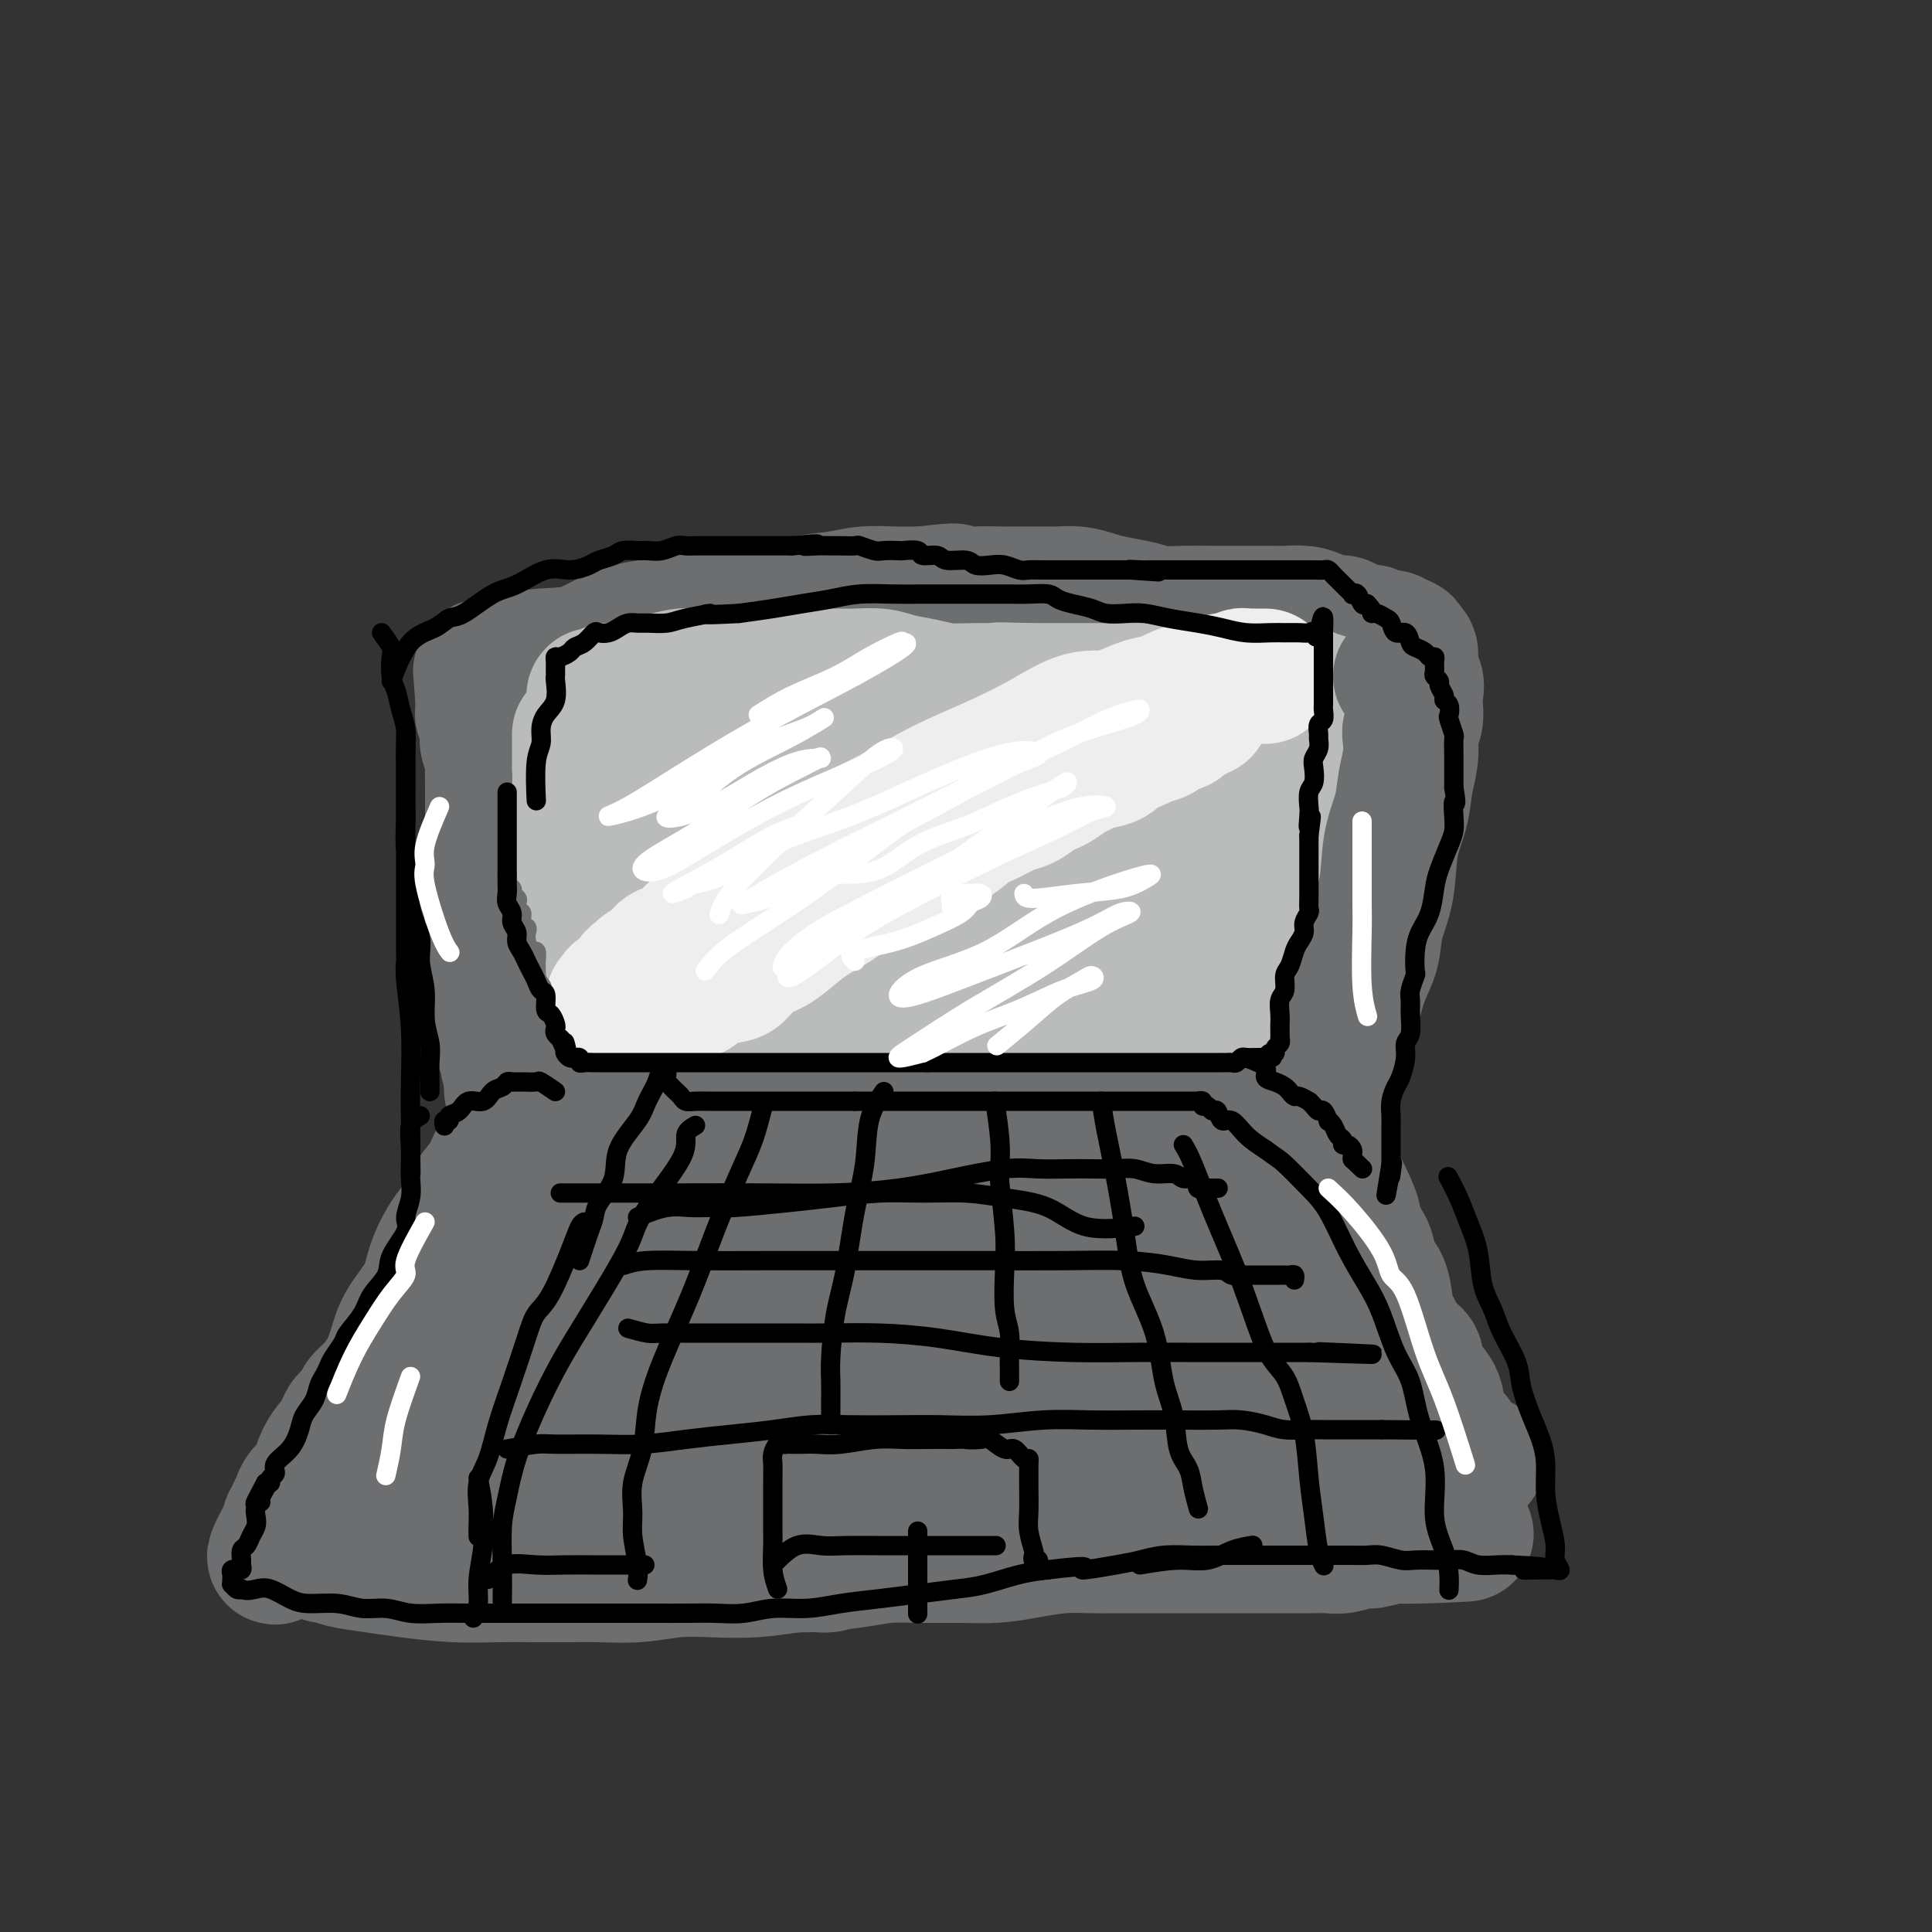 <svg viewBox='0 0 400 400' version='1.1' xmlns='http://www.w3.org/2000/svg' xmlns:xlink='http://www.w3.org/1999/xlink'><rect x="0" y="0" width="400" height="400" fill="#333333" stroke="none"/><g fill='none' stroke='#6D6E70' stroke-width='28' stroke-linecap='round' stroke-linejoin='round'><path d='M107,235c-1.544,1.755 -3.088,3.510 -4,5c-0.912,1.490 -1.193,2.715 -2,4c-0.807,1.285 -2.139,2.631 -3,4c-0.861,1.369 -1.249,2.760 -2,4c-0.751,1.240 -1.864,2.329 -3,4c-1.136,1.671 -2.295,3.923 -3,6c-0.705,2.077 -0.955,3.978 -2,6c-1.045,2.022 -2.886,4.166 -4,6c-1.114,1.834 -1.502,3.359 -2,5c-0.498,1.641 -1.107,3.398 -2,5c-0.893,1.602 -2.070,3.048 -3,4c-0.930,0.952 -1.611,1.411 -2,2c-0.389,0.589 -0.484,1.308 -1,2c-0.516,0.692 -1.451,1.357 -2,2c-0.549,0.643 -0.711,1.264 -1,2c-0.289,0.736 -0.707,1.587 -1,2c-0.293,0.413 -0.463,0.390 -1,1c-0.537,0.610 -1.440,1.855 -2,3c-0.560,1.145 -0.776,2.191 -1,3c-0.224,0.809 -0.456,1.383 -1,2c-0.544,0.617 -1.399,1.279 -2,2c-0.601,0.721 -0.950,1.502 -1,2c-0.050,0.498 0.197,0.711 0,1c-0.197,0.289 -0.837,0.652 -1,1c-0.163,0.348 0.152,0.681 0,1c-0.152,0.319 -0.772,0.624 -1,1c-0.228,0.376 -0.065,0.822 0,1c0.065,0.178 0.033,0.089 0,0'/><path d='M60,316c-6.929,12.504 -0.752,3.264 3,0c3.752,-3.264 5.078,-0.553 7,0c1.922,0.553 4.439,-1.054 7,-2c2.561,-0.946 5.166,-1.232 8,-2c2.834,-0.768 5.899,-2.020 9,-3c3.101,-0.980 6.240,-1.690 9,-2c2.760,-0.310 5.143,-0.220 8,-1c2.857,-0.780 6.188,-2.429 9,-3c2.812,-0.571 5.104,-0.065 8,0c2.896,0.065 6.396,-0.312 10,-1c3.604,-0.688 7.310,-1.687 11,-2c3.690,-0.313 7.362,0.061 11,0c3.638,-0.061 7.242,-0.556 11,-1c3.758,-0.444 7.670,-0.837 11,-1c3.330,-0.163 6.078,-0.096 9,0c2.922,0.096 6.018,0.221 9,0c2.982,-0.221 5.849,-0.788 9,-1c3.151,-0.212 6.585,-0.068 10,0c3.415,0.068 6.812,0.059 10,0c3.188,-0.059 6.166,-0.170 9,0c2.834,0.170 5.524,0.620 8,1c2.476,0.380 4.738,0.690 7,1'/><path d='M253,299c17.046,0.073 7.661,0.756 5,1c-2.661,0.244 1.401,0.050 4,0c2.599,-0.050 3.736,0.043 5,0c1.264,-0.043 2.654,-0.222 4,0c1.346,0.222 2.647,0.844 4,1c1.353,0.156 2.756,-0.154 4,0c1.244,0.154 2.328,0.773 3,1c0.672,0.227 0.934,0.061 2,0c1.066,-0.061 2.938,-0.016 4,0c1.062,0.016 1.313,0.004 2,0c0.687,-0.004 1.810,-0.001 3,0c1.190,0.001 2.447,0.000 3,0c0.553,-0.000 0.401,-0.000 1,0c0.599,0.000 1.948,0.000 3,0c1.052,-0.000 1.808,-0.000 2,0c0.192,0.000 -0.179,0.000 0,0c0.179,-0.000 0.908,-0.000 1,0c0.092,0.000 -0.454,0.000 -1,0'/><path d='M302,302c7.585,0.508 2.046,0.277 0,0c-2.046,-0.277 -0.601,-0.600 0,-1c0.601,-0.400 0.358,-0.879 0,-1c-0.358,-0.121 -0.830,0.114 -1,0c-0.170,-0.114 -0.039,-0.577 0,-1c0.039,-0.423 -0.015,-0.805 0,-1c0.015,-0.195 0.098,-0.203 0,0c-0.098,0.203 -0.378,0.618 -1,0c-0.622,-0.618 -1.585,-2.269 -2,-4c-0.415,-1.731 -0.282,-3.542 -1,-5c-0.718,-1.458 -2.286,-2.565 -3,-4c-0.714,-1.435 -0.572,-3.199 -1,-4c-0.428,-0.801 -1.424,-0.638 -2,-1c-0.576,-0.362 -0.731,-1.248 -1,-2c-0.269,-0.752 -0.654,-1.368 -1,-2c-0.346,-0.632 -0.655,-1.278 -1,-2c-0.345,-0.722 -0.725,-1.519 -1,-3c-0.275,-1.481 -0.445,-3.644 -1,-5c-0.555,-1.356 -1.496,-1.903 -2,-3c-0.504,-1.097 -0.573,-2.742 -1,-4c-0.427,-1.258 -1.214,-2.129 -2,-3'/><path d='M281,256c-3.439,-7.892 -1.536,-4.621 -1,-4c0.536,0.621 -0.294,-1.409 -1,-3c-0.706,-1.591 -1.289,-2.743 -2,-4c-0.711,-1.257 -1.549,-2.620 -2,-4c-0.451,-1.380 -0.516,-2.776 -1,-4c-0.484,-1.224 -1.386,-2.275 -2,-3c-0.614,-0.725 -0.939,-1.126 -1,-2c-0.061,-0.874 0.141,-2.223 0,-3c-0.141,-0.777 -0.625,-0.983 -1,-1c-0.375,-0.017 -0.640,0.154 -1,0c-0.360,-0.154 -0.813,-0.634 -1,-1c-0.187,-0.366 -0.107,-0.620 0,-1c0.107,-0.380 0.241,-0.886 0,-1c-0.241,-0.114 -0.857,0.166 -1,0c-0.143,-0.166 0.189,-0.776 0,-1c-0.189,-0.224 -0.897,-0.060 -1,0c-0.103,0.060 0.399,0.017 0,0c-0.399,-0.017 -1.700,-0.009 -3,0'/><path d='M263,224c-1.895,-0.761 -2.632,-0.163 -4,0c-1.368,0.163 -3.369,-0.110 -6,0c-2.631,0.110 -5.894,0.604 -9,1c-3.106,0.396 -6.055,0.695 -9,1c-2.945,0.305 -5.887,0.618 -9,1c-3.113,0.382 -6.397,0.835 -9,1c-2.603,0.165 -4.525,0.044 -7,0c-2.475,-0.044 -5.504,-0.009 -8,0c-2.496,0.009 -4.460,-0.008 -7,0c-2.540,0.008 -5.655,0.041 -8,0c-2.345,-0.041 -3.921,-0.154 -6,0c-2.079,0.154 -4.661,0.577 -7,1c-2.339,0.423 -4.434,0.845 -6,1c-1.566,0.155 -2.604,0.041 -4,0c-1.396,-0.041 -3.151,-0.011 -5,0c-1.849,0.011 -3.792,0.003 -5,0c-1.208,-0.003 -1.680,-0.001 -3,0c-1.320,0.001 -3.488,0.000 -5,0c-1.512,-0.000 -2.368,-0.000 -3,0c-0.632,0.000 -1.041,0.000 -2,0c-0.959,-0.000 -2.467,-0.000 -4,0c-1.533,0.000 -3.092,-0.000 -4,0c-0.908,0.000 -1.164,0.000 -2,0c-0.836,-0.000 -2.252,-0.000 -3,0c-0.748,0.000 -0.829,0.000 -1,0c-0.171,-0.000 -0.431,-0.001 -1,0c-0.569,0.001 -1.445,0.003 -2,0c-0.555,-0.003 -0.788,-0.011 -1,0c-0.212,0.011 -0.403,0.041 -1,0c-0.597,-0.041 -1.599,-0.155 -2,0c-0.401,0.155 -0.200,0.577 0,1'/><path d='M120,231c-22.408,1.292 -6.929,1.023 -2,2c4.929,0.977 -0.692,3.200 -4,6c-3.308,2.800 -4.304,6.176 -6,10c-1.696,3.824 -4.094,8.098 -6,12c-1.906,3.902 -3.322,7.434 -5,11c-1.678,3.566 -3.617,7.165 -5,10c-1.383,2.835 -2.208,4.906 -3,6c-0.792,1.094 -1.551,1.210 -1,1c0.551,-0.210 2.412,-0.745 5,-2c2.588,-1.255 5.905,-3.228 10,-6c4.095,-2.772 8.969,-6.341 14,-10c5.031,-3.659 10.217,-7.409 16,-11c5.783,-3.591 12.161,-7.025 19,-10c6.839,-2.975 14.139,-5.491 20,-7c5.861,-1.509 10.282,-2.011 15,-3c4.718,-0.989 9.731,-2.465 14,-3c4.269,-0.535 7.792,-0.130 10,0c2.208,0.130 3.101,-0.015 4,0c0.899,0.015 1.803,0.189 2,0c0.197,-0.189 -0.312,-0.740 -2,0c-1.688,0.740 -4.554,2.771 -8,5c-3.446,2.229 -7.471,4.657 -12,7c-4.529,2.343 -9.562,4.600 -15,7c-5.438,2.400 -11.282,4.944 -17,7c-5.718,2.056 -11.311,3.623 -17,5c-5.689,1.377 -11.473,2.565 -16,4c-4.527,1.435 -7.796,3.117 -11,4c-3.204,0.883 -6.344,0.967 -8,1c-1.656,0.033 -1.828,0.017 -2,0'/><path d='M109,277c-8.514,2.431 -2.799,1.510 1,0c3.799,-1.510 5.682,-3.609 9,-6c3.318,-2.391 8.070,-5.075 13,-8c4.930,-2.925 10.036,-6.090 16,-9c5.964,-2.910 12.785,-5.566 20,-8c7.215,-2.434 14.822,-4.647 22,-6c7.178,-1.353 13.925,-1.847 20,-2c6.075,-0.153 11.477,0.035 16,0c4.523,-0.035 8.168,-0.292 11,0c2.832,0.292 4.852,1.135 7,2c2.148,0.865 4.424,1.754 6,3c1.576,1.246 2.453,2.851 3,5c0.547,2.149 0.763,4.841 0,7c-0.763,2.159 -2.506,3.783 -5,6c-2.494,2.217 -5.739,5.026 -10,7c-4.261,1.974 -9.539,3.113 -15,4c-5.461,0.887 -11.106,1.523 -18,2c-6.894,0.477 -15.038,0.795 -23,0c-7.962,-0.795 -15.741,-2.703 -23,-4c-7.259,-1.297 -13.999,-1.984 -20,-3c-6.001,-1.016 -11.262,-2.361 -15,-3c-3.738,-0.639 -5.952,-0.571 -7,-1c-1.048,-0.429 -0.931,-1.353 -1,-2c-0.069,-0.647 -0.325,-1.016 0,-1c0.325,0.016 1.230,0.417 3,-1c1.770,-1.417 4.403,-4.654 8,-7c3.597,-2.346 8.157,-3.803 13,-6c4.843,-2.197 9.968,-5.135 16,-7c6.032,-1.865 12.970,-2.656 20,-3c7.030,-0.344 14.151,-0.241 21,0c6.849,0.241 13.424,0.621 20,1'/><path d='M217,237c11.776,0.160 10.717,1.562 14,4c3.283,2.438 10.910,5.914 16,9c5.090,3.086 7.644,5.782 10,8c2.356,2.218 4.515,3.959 6,5c1.485,1.041 2.297,1.383 2,2c-0.297,0.617 -1.701,1.509 -3,2c-1.299,0.491 -2.491,0.580 -5,1c-2.509,0.420 -6.333,1.172 -10,2c-3.667,0.828 -7.176,1.732 -16,2c-8.824,0.268 -22.963,-0.101 -34,0c-11.037,0.101 -18.971,0.672 -27,0c-8.029,-0.672 -16.153,-2.586 -23,-4c-6.847,-1.414 -12.415,-2.328 -17,-3c-4.585,-0.672 -8.185,-1.102 -10,-2c-1.815,-0.898 -1.844,-2.263 -2,-3c-0.156,-0.737 -0.440,-0.845 0,-1c0.440,-0.155 1.604,-0.356 4,-2c2.396,-1.644 6.023,-4.729 11,-7c4.977,-2.271 11.306,-3.727 18,-5c6.694,-1.273 13.755,-2.364 22,-3c8.245,-0.636 17.673,-0.819 26,0c8.327,0.819 15.553,2.640 21,5c5.447,2.360 9.114,5.260 12,7c2.886,1.740 4.993,2.320 5,3c0.007,0.680 -2.084,1.458 -6,2c-3.916,0.542 -9.658,0.846 -16,1c-6.342,0.154 -13.284,0.157 -21,0c-7.716,-0.157 -16.204,-0.473 -24,0c-7.796,0.473 -14.898,1.737 -22,3'/><path d='M148,263c-16.711,1.850 -13.987,3.476 -15,5c-1.013,1.524 -5.762,2.946 -8,4c-2.238,1.054 -1.965,1.740 -1,2c0.965,0.260 2.623,0.092 6,0c3.377,-0.092 8.472,-0.109 14,0c5.528,0.109 11.489,0.345 18,0c6.511,-0.345 13.573,-1.271 21,-2c7.427,-0.729 15.219,-1.261 23,-2c7.781,-0.739 15.552,-1.683 22,-2c6.448,-0.317 11.575,-0.005 17,0c5.425,0.005 11.150,-0.296 16,0c4.850,0.296 8.826,1.189 12,2c3.174,0.811 5.546,1.540 7,2c1.454,0.460 1.989,0.652 2,1c0.011,0.348 -0.502,0.851 -2,1c-1.498,0.149 -3.981,-0.055 -7,0c-3.019,0.055 -6.574,0.368 -10,0c-3.426,-0.368 -6.722,-1.419 -10,-2c-3.278,-0.581 -6.538,-0.693 -10,-1c-3.462,-0.307 -7.124,-0.811 -10,-1c-2.876,-0.189 -4.964,-0.065 -7,0c-2.036,0.065 -4.021,0.070 -5,0c-0.979,-0.070 -0.952,-0.216 -1,0c-0.048,0.216 -0.170,0.793 0,1c0.170,0.207 0.633,0.045 1,0c0.367,-0.045 0.637,0.026 2,0c1.363,-0.026 3.818,-0.150 6,0c2.182,0.150 4.091,0.575 6,1'/><path d='M235,272c3.343,0.309 4.700,0.083 6,0c1.300,-0.083 2.542,-0.022 3,0c0.458,0.022 0.133,0.004 -2,0c-2.133,-0.004 -6.073,0.005 -11,0c-4.927,-0.005 -10.840,-0.026 -17,0c-6.160,0.026 -12.565,0.097 -19,0c-6.435,-0.097 -12.899,-0.363 -19,0c-6.101,0.363 -11.838,1.354 -17,2c-5.162,0.646 -9.749,0.946 -14,2c-4.251,1.054 -8.165,2.861 -11,4c-2.835,1.139 -4.589,1.611 -6,2c-1.411,0.389 -2.478,0.695 -3,1c-0.522,0.305 -0.498,0.610 0,1c0.498,0.390 1.470,0.866 2,1c0.530,0.134 0.619,-0.072 1,0c0.381,0.072 1.055,0.423 2,1c0.945,0.577 2.163,1.380 3,2c0.837,0.620 1.293,1.055 2,2c0.707,0.945 1.663,2.399 2,3c0.337,0.601 0.053,0.349 0,1c-0.053,0.651 0.125,2.204 0,3c-0.125,0.796 -0.554,0.834 -2,1c-1.446,0.166 -3.908,0.459 -6,1c-2.092,0.541 -3.814,1.332 -6,2c-2.186,0.668 -4.837,1.215 -8,2c-3.163,0.785 -6.837,1.808 -10,3c-3.163,1.192 -5.813,2.552 -8,4c-2.187,1.448 -3.911,2.985 -6,4c-2.089,1.015 -4.545,1.507 -7,2'/><path d='M84,316c-8.827,3.574 -4.393,3.009 -4,3c0.393,-0.009 -3.253,0.537 -5,1c-1.747,0.463 -1.596,0.842 -2,1c-0.404,0.158 -1.365,0.095 -2,0c-0.635,-0.095 -0.945,-0.221 -1,0c-0.055,0.221 0.145,0.791 0,1c-0.145,0.209 -0.635,0.059 -1,0c-0.365,-0.059 -0.606,-0.027 -1,0c-0.394,0.027 -0.942,0.048 -1,0c-0.058,-0.048 0.375,-0.167 1,0c0.625,0.167 1.441,0.619 3,1c1.559,0.381 3.860,0.691 6,1c2.140,0.309 4.119,0.619 7,1c2.881,0.381 6.665,0.834 10,1c3.335,0.166 6.220,0.046 9,0c2.780,-0.046 5.455,-0.016 8,0c2.545,0.016 4.961,0.018 7,0c2.039,-0.018 3.701,-0.057 6,0c2.299,0.057 5.235,0.209 8,0c2.765,-0.209 5.360,-0.778 8,-1c2.640,-0.222 5.326,-0.098 8,0c2.674,0.098 5.335,0.171 8,0c2.665,-0.171 5.332,-0.585 8,-1'/><path d='M164,324c11.854,-0.265 6.489,0.072 6,0c-0.489,-0.072 3.896,-0.555 7,-1c3.104,-0.445 4.926,-0.854 7,-1c2.074,-0.146 4.402,-0.029 7,0c2.598,0.029 5.468,-0.031 8,0c2.532,0.031 4.727,0.152 7,0c2.273,-0.152 4.625,-0.577 7,-1c2.375,-0.423 4.774,-0.846 7,-1c2.226,-0.154 4.279,-0.041 6,0c1.721,0.041 3.110,0.011 5,0c1.890,-0.011 4.281,-0.003 6,0c1.719,0.003 2.764,0.001 4,0c1.236,-0.001 2.662,-0.000 4,0c1.338,0.000 2.588,0.000 4,0c1.412,-0.000 2.984,-0.000 4,0c1.016,0.000 1.474,0.000 2,0c0.526,-0.000 1.119,-0.000 2,0c0.881,0.000 2.050,0.000 3,0c0.950,-0.000 1.681,-0.000 2,0c0.319,0.000 0.227,0.000 1,0c0.773,-0.000 2.413,-0.000 3,0c0.587,0.000 0.123,0.001 1,0c0.877,-0.001 3.097,-0.004 4,0c0.903,0.004 0.491,0.016 1,0c0.509,-0.016 1.940,-0.061 3,0c1.060,0.061 1.750,0.226 3,0c1.250,-0.226 3.062,-0.845 4,-1c0.938,-0.155 1.004,0.154 2,0c0.996,-0.154 2.922,-0.772 4,-1c1.078,-0.228 1.308,-0.065 2,0c0.692,0.065 1.846,0.033 3,0'/><path d='M293,318c20.169,-0.885 6.092,-0.098 1,0c-5.092,0.098 -1.200,-0.492 0,-1c1.200,-0.508 -0.291,-0.935 -1,-1c-0.709,-0.065 -0.636,0.230 -1,0c-0.364,-0.230 -1.165,-0.987 -2,-2c-0.835,-1.013 -1.705,-2.283 -3,-4c-1.295,-1.717 -3.014,-3.882 -5,-6c-1.986,-2.118 -4.239,-4.190 -6,-6c-1.761,-1.810 -3.029,-3.356 -5,-5c-1.971,-1.644 -4.645,-3.384 -7,-5c-2.355,-1.616 -4.393,-3.107 -7,-5c-2.607,-1.893 -5.784,-4.187 -9,-6c-3.216,-1.813 -6.470,-3.146 -10,-5c-3.530,-1.854 -7.335,-4.230 -11,-6c-3.665,-1.770 -7.190,-2.934 -11,-4c-3.810,-1.066 -7.905,-2.033 -12,-3'/><path d='M204,259c-9.048,-2.785 -9.670,-0.746 -12,0c-2.330,0.746 -6.370,0.200 -10,0c-3.630,-0.200 -6.850,-0.054 -10,0c-3.150,0.054 -6.230,0.014 -9,0c-2.770,-0.014 -5.232,-0.003 -8,0c-2.768,0.003 -5.844,-0.001 -8,0c-2.156,0.001 -3.392,0.008 -5,0c-1.608,-0.008 -3.587,-0.030 -5,0c-1.413,0.030 -2.258,0.111 -3,0c-0.742,-0.111 -1.379,-0.414 -2,-1c-0.621,-0.586 -1.226,-1.456 -2,-2c-0.774,-0.544 -1.718,-0.762 -2,-1c-0.282,-0.238 0.098,-0.496 0,-1c-0.098,-0.504 -0.673,-1.253 -1,-2c-0.327,-0.747 -0.406,-1.492 -1,-2c-0.594,-0.508 -1.703,-0.780 -2,-1c-0.297,-0.220 0.216,-0.388 0,-1c-0.216,-0.612 -1.162,-1.670 -2,-2c-0.838,-0.330 -1.568,0.066 -2,0c-0.432,-0.066 -0.567,-0.596 -1,-1c-0.433,-0.404 -1.162,-0.684 -2,-1c-0.838,-0.316 -1.783,-0.669 -2,-1c-0.217,-0.331 0.294,-0.640 0,-1c-0.294,-0.360 -1.392,-0.769 -2,-1c-0.608,-0.231 -0.726,-0.282 -1,-1c-0.274,-0.718 -0.704,-2.103 -1,-3c-0.296,-0.897 -0.458,-1.307 -1,-2c-0.542,-0.693 -1.465,-1.670 -2,-3c-0.535,-1.330 -0.683,-3.012 -1,-4c-0.317,-0.988 -0.805,-1.282 -1,-2c-0.195,-0.718 -0.098,-1.859 0,-3'/><path d='M106,223c-1.249,-3.547 -0.871,-3.416 -1,-4c-0.129,-0.584 -0.766,-1.885 -1,-3c-0.234,-1.115 -0.067,-2.045 0,-3c0.067,-0.955 0.032,-1.937 0,-3c-0.032,-1.063 -0.061,-2.209 0,-3c0.061,-0.791 0.214,-1.227 0,-2c-0.214,-0.773 -0.793,-1.883 -1,-3c-0.207,-1.117 -0.041,-2.242 0,-3c0.041,-0.758 -0.041,-1.151 0,-2c0.041,-0.849 0.207,-2.155 0,-3c-0.207,-0.845 -0.788,-1.227 -1,-2c-0.212,-0.773 -0.057,-1.935 0,-3c0.057,-1.065 0.015,-2.032 0,-3c-0.015,-0.968 -0.004,-1.936 0,-3c0.004,-1.064 0.001,-2.224 0,-3c-0.001,-0.776 -0.000,-1.166 0,-2c0.000,-0.834 0.000,-2.110 0,-3c-0.000,-0.890 -0.000,-1.392 0,-2c0.000,-0.608 0.000,-1.320 0,-2c-0.000,-0.680 -0.000,-1.327 0,-2c0.000,-0.673 0.001,-1.372 0,-2c-0.001,-0.628 -0.004,-1.183 0,-2c0.004,-0.817 0.015,-1.894 0,-3c-0.015,-1.106 -0.056,-2.240 0,-3c0.056,-0.760 0.207,-1.145 0,-2c-0.207,-0.855 -0.774,-2.179 -1,-3c-0.226,-0.821 -0.113,-1.140 0,-2c0.113,-0.860 0.226,-2.261 0,-3c-0.226,-0.739 -0.792,-0.814 -1,-1c-0.208,-0.186 -0.060,-0.482 0,-1c0.060,-0.518 0.030,-1.259 0,-2'/><path d='M100,145c-0.928,-12.019 -0.249,-3.065 0,0c0.249,3.065 0.067,0.243 0,-1c-0.067,-1.243 -0.018,-0.907 0,-1c0.018,-0.093 0.005,-0.616 0,-1c-0.005,-0.384 -0.002,-0.628 0,-1c0.002,-0.372 0.003,-0.870 0,-1c-0.003,-0.130 -0.011,0.109 0,0c0.011,-0.109 0.039,-0.566 0,-1c-0.039,-0.434 -0.147,-0.846 0,-1c0.147,-0.154 0.548,-0.049 1,0c0.452,0.049 0.953,0.041 1,0c0.047,-0.041 -0.362,-0.116 0,0c0.362,0.116 1.496,0.422 3,0c1.504,-0.422 3.380,-1.571 6,-2c2.620,-0.429 5.986,-0.138 9,-1c3.014,-0.862 5.676,-2.879 9,-4c3.324,-1.121 7.311,-1.347 11,-2c3.689,-0.653 7.079,-1.734 10,-2c2.921,-0.266 5.371,0.283 8,0c2.629,-0.283 5.436,-1.396 8,-2c2.564,-0.604 4.883,-0.698 7,-1c2.117,-0.302 4.031,-0.812 6,-1c1.969,-0.188 3.991,-0.054 6,0c2.009,0.054 4.004,0.027 6,0'/><path d='M191,123c10.430,-1.238 5.506,-0.332 5,0c-0.506,0.332 3.405,0.089 6,0c2.595,-0.089 3.873,-0.024 5,0c1.127,0.024 2.104,0.006 3,0c0.896,-0.006 1.713,0.001 3,0c1.287,-0.001 3.046,-0.011 4,0c0.954,0.011 1.105,0.044 2,0c0.895,-0.044 2.535,-0.166 4,0c1.465,0.166 2.756,0.619 4,1c1.244,0.381 2.440,0.691 4,1c1.560,0.309 3.483,0.619 5,1c1.517,0.381 2.629,0.834 4,1c1.371,0.166 3.000,0.044 5,0c2.000,-0.044 4.372,-0.012 6,0c1.628,0.012 2.512,0.002 4,0c1.488,-0.002 3.581,0.002 5,0c1.419,-0.002 2.163,-0.011 3,0c0.837,0.011 1.767,0.042 3,0c1.233,-0.042 2.768,-0.155 4,0c1.232,0.155 2.162,0.580 3,1c0.838,0.420 1.586,0.834 2,1c0.414,0.166 0.495,0.083 1,0c0.505,-0.083 1.436,-0.166 2,0c0.564,0.166 0.763,0.579 1,1c0.237,0.421 0.514,0.849 1,1c0.486,0.151 1.180,0.026 2,0c0.820,-0.026 1.764,0.048 2,0c0.236,-0.048 -0.236,-0.219 0,0c0.236,0.219 1.179,0.828 2,1c0.821,0.172 1.520,-0.094 2,0c0.480,0.094 0.740,0.547 1,1'/><path d='M289,133c3.121,0.879 1.425,0.076 1,0c-0.425,-0.076 0.422,0.577 1,1c0.578,0.423 0.889,0.618 1,1c0.111,0.382 0.024,0.952 0,1c-0.024,0.048 0.016,-0.427 0,0c-0.016,0.427 -0.086,1.757 0,3c0.086,1.243 0.330,2.400 0,4c-0.330,1.600 -1.234,3.643 -2,6c-0.766,2.357 -1.395,5.028 -2,8c-0.605,2.972 -1.187,6.245 -2,10c-0.813,3.755 -1.856,7.991 -3,13c-1.144,5.009 -2.387,10.789 -4,17c-1.613,6.211 -3.595,12.852 -5,19c-1.405,6.148 -2.232,11.805 -3,16c-0.768,4.195 -1.475,6.930 -2,9c-0.525,2.070 -0.866,3.475 -1,4c-0.134,0.525 -0.061,0.171 0,-2c0.061,-2.171 0.109,-6.159 0,-12c-0.109,-5.841 -0.375,-13.533 0,-21c0.375,-7.467 1.392,-14.707 3,-21c1.608,-6.293 3.808,-11.638 5,-16c1.192,-4.362 1.377,-7.739 2,-10c0.623,-2.261 1.684,-3.405 2,-5c0.316,-1.595 -0.114,-3.640 0,-6c0.114,-2.360 0.773,-5.035 1,-7c0.227,-1.965 0.023,-3.221 0,-4c-0.023,-0.779 0.136,-1.080 0,-1c-0.136,0.080 -0.568,0.540 -1,1'/><path d='M280,141c-0.038,-2.267 -0.133,0.567 -1,4c-0.867,3.433 -2.505,7.465 -5,14c-2.495,6.535 -5.847,15.572 -8,24c-2.153,8.428 -3.105,16.247 -4,22c-0.895,5.753 -1.732,9.439 -2,11c-0.268,1.561 0.032,0.997 0,1c-0.032,0.003 -0.395,0.573 -1,0c-0.605,-0.573 -1.450,-2.289 -2,-7c-0.550,-4.711 -0.803,-12.418 -1,-21c-0.197,-8.582 -0.336,-18.040 0,-26c0.336,-7.960 1.149,-14.422 2,-18c0.851,-3.578 1.740,-4.274 2,-5c0.260,-0.726 -0.110,-1.484 0,-1c0.110,0.484 0.699,2.211 0,6c-0.699,3.789 -2.684,9.642 -5,17c-2.316,7.358 -4.961,16.221 -7,25c-2.039,8.779 -3.472,17.474 -4,23c-0.528,5.526 -0.152,7.884 0,9c0.152,1.116 0.079,0.991 0,1c-0.079,0.009 -0.166,0.154 -1,-3c-0.834,-3.154 -2.416,-9.605 -3,-17c-0.584,-7.395 -0.171,-15.733 0,-25c0.171,-9.267 0.100,-19.463 0,-26c-0.100,-6.537 -0.228,-9.415 0,-11c0.228,-1.585 0.814,-1.879 1,-2c0.186,-0.121 -0.027,-0.071 0,1c0.027,1.071 0.293,3.163 0,8c-0.293,4.837 -1.147,12.418 -2,20'/><path d='M239,165c-1.107,8.377 -3.373,15.819 -5,22c-1.627,6.181 -2.613,11.100 -3,15c-0.387,3.900 -0.173,6.781 0,8c0.173,1.219 0.307,0.775 0,0c-0.307,-0.775 -1.053,-1.883 -2,-6c-0.947,-4.117 -2.093,-11.244 -3,-20c-0.907,-8.756 -1.574,-19.140 -2,-26c-0.426,-6.860 -0.611,-10.195 -1,-13c-0.389,-2.805 -0.984,-5.079 -1,-5c-0.016,0.079 0.545,2.511 0,6c-0.545,3.489 -2.198,8.036 -4,14c-1.802,5.964 -3.754,13.346 -5,20c-1.246,6.654 -1.784,12.582 -2,18c-0.216,5.418 -0.108,10.328 0,12c0.108,1.672 0.218,0.106 0,0c-0.218,-0.106 -0.762,1.247 -2,-1c-1.238,-2.247 -3.169,-8.095 -5,-16c-1.831,-7.905 -3.562,-17.866 -5,-26c-1.438,-8.134 -2.582,-14.442 -3,-18c-0.418,-3.558 -0.111,-4.366 0,-5c0.111,-0.634 0.026,-1.095 0,-1c-0.026,0.095 0.007,0.746 0,2c-0.007,1.254 -0.054,3.110 0,8c0.054,4.890 0.208,12.813 0,21c-0.208,8.187 -0.777,16.638 -1,23c-0.223,6.362 -0.098,10.636 0,13c0.098,2.364 0.171,2.818 0,3c-0.171,0.182 -0.585,0.091 -1,0'/><path d='M194,213c-1.381,8.494 -3.834,-4.771 -6,-15c-2.166,-10.229 -4.044,-17.421 -6,-26c-1.956,-8.579 -3.988,-18.544 -5,-24c-1.012,-5.456 -1.002,-6.401 -1,-7c0.002,-0.599 -0.003,-0.851 0,-1c0.003,-0.149 0.015,-0.195 0,1c-0.015,1.195 -0.056,3.633 0,8c0.056,4.367 0.210,10.664 0,17c-0.210,6.336 -0.784,12.710 -1,19c-0.216,6.290 -0.072,12.495 0,16c0.072,3.505 0.074,4.311 0,5c-0.074,0.689 -0.222,1.261 -1,0c-0.778,-1.261 -2.184,-4.354 -4,-9c-1.816,-4.646 -4.042,-10.846 -6,-18c-1.958,-7.154 -3.649,-15.261 -5,-21c-1.351,-5.739 -2.362,-9.110 -3,-11c-0.638,-1.890 -0.904,-2.301 -1,-2c-0.096,0.301 -0.024,1.312 0,4c0.024,2.688 -0.001,7.054 0,13c0.001,5.946 0.029,13.473 0,22c-0.029,8.527 -0.114,18.054 0,24c0.114,5.946 0.428,8.312 0,8c-0.428,-0.312 -1.596,-3.302 -3,-7c-1.404,-3.698 -3.042,-8.104 -5,-14c-1.958,-5.896 -4.236,-13.281 -6,-20c-1.764,-6.719 -3.013,-12.770 -4,-16c-0.987,-3.230 -1.710,-3.637 -2,-4c-0.290,-0.363 -0.145,-0.681 0,-1'/><path d='M135,154c-3.094,-9.511 -0.829,-2.289 0,1c0.829,3.289 0.222,2.644 0,5c-0.222,2.356 -0.059,7.712 0,13c0.059,5.288 0.015,10.508 0,16c-0.015,5.492 0.001,11.255 0,16c-0.001,4.745 -0.017,8.472 0,10c0.017,1.528 0.066,0.856 -1,0c-1.066,-0.856 -3.249,-1.897 -5,-6c-1.751,-4.103 -3.072,-11.269 -5,-18c-1.928,-6.731 -4.464,-13.028 -6,-18c-1.536,-4.972 -2.072,-8.618 -3,-11c-0.928,-2.382 -2.247,-3.499 -3,-4c-0.753,-0.501 -0.940,-0.385 -1,0c-0.060,0.385 0.008,1.039 0,3c-0.008,1.961 -0.093,5.228 0,10c0.093,4.772 0.365,11.047 1,18c0.635,6.953 1.633,14.582 3,21c1.367,6.418 3.101,11.624 4,14c0.899,2.376 0.961,1.923 1,2c0.039,0.077 0.056,0.685 0,-1c-0.056,-1.685 -0.183,-5.663 -1,-10c-0.817,-4.337 -2.324,-9.034 -4,-15c-1.676,-5.966 -3.521,-13.200 -5,-19c-1.479,-5.800 -2.592,-10.167 -3,-14c-0.408,-3.833 -0.109,-7.132 0,-9c0.109,-1.868 0.029,-2.305 0,-3c-0.029,-0.695 -0.008,-1.649 0,-2c0.008,-0.351 0.002,-0.100 0,0c-0.002,0.100 -0.001,0.050 0,0'/><path d='M107,153c-2.000,-11.833 -1.000,-5.917 0,0'/></g>
<g fill='none' stroke='#BABBBB' stroke-width='28' stroke-linecap='round' stroke-linejoin='round'><path d='M120,152c-0.000,1.416 -0.000,2.832 0,4c0.000,1.168 0.000,2.087 0,3c-0.000,0.913 -0.000,1.819 0,3c0.000,1.181 0.000,2.636 0,4c-0.000,1.364 -0.001,2.635 0,4c0.001,1.365 0.003,2.822 0,4c-0.003,1.178 -0.012,2.077 0,3c0.012,0.923 0.046,1.869 0,3c-0.046,1.131 -0.171,2.446 0,3c0.171,0.554 0.638,0.346 1,1c0.362,0.654 0.619,2.170 1,3c0.381,0.830 0.886,0.975 1,2c0.114,1.025 -0.163,2.932 0,4c0.163,1.068 0.766,1.298 1,2c0.234,0.702 0.100,1.877 0,3c-0.100,1.123 -0.168,2.196 0,3c0.168,0.804 0.570,1.340 1,2c0.430,0.660 0.889,1.445 1,2c0.111,0.555 -0.124,0.880 0,1c0.124,0.120 0.607,0.034 1,0c0.393,-0.034 0.697,-0.017 1,0'/><path d='M128,206c1.230,3.558 0.303,0.953 0,0c-0.303,-0.953 0.016,-0.255 1,0c0.984,0.255 2.634,0.068 4,0c1.366,-0.068 2.450,-0.018 4,0c1.550,0.018 3.568,0.005 5,0c1.432,-0.005 2.280,-0.001 4,0c1.720,0.001 4.311,0.000 6,0c1.689,-0.000 2.474,-0.000 4,0c1.526,0.000 3.793,0.000 6,0c2.207,-0.000 4.355,-0.000 6,0c1.645,0.000 2.788,-0.000 4,0c1.212,0.000 2.494,0.000 4,0c1.506,-0.000 3.235,-0.000 5,0c1.765,0.000 3.567,0.001 5,0c1.433,-0.001 2.497,-0.004 4,0c1.503,0.004 3.444,0.015 5,0c1.556,-0.015 2.727,-0.057 4,0c1.273,0.057 2.648,0.211 4,0c1.352,-0.211 2.682,-0.789 4,-1c1.318,-0.211 2.624,-0.057 4,0c1.376,0.057 2.821,0.015 4,0c1.179,-0.015 2.090,-0.004 3,0c0.910,0.004 1.817,0.001 3,0c1.183,-0.001 2.641,-0.000 4,0c1.359,0.000 2.619,0.000 4,0c1.381,-0.000 2.882,-0.000 4,0c1.118,0.000 1.852,0.000 3,0c1.148,-0.000 2.710,-0.000 4,0c1.290,0.000 2.309,0.000 4,0c1.691,-0.000 4.055,-0.000 6,0c1.945,0.000 3.473,0.000 5,0'/><path d='M255,205c20.303,-0.090 7.561,0.186 4,0c-3.561,-0.186 2.058,-0.833 5,-1c2.942,-0.167 3.206,0.148 4,0c0.794,-0.148 2.118,-0.758 3,-1c0.882,-0.242 1.322,-0.117 2,0c0.678,0.117 1.594,0.227 2,0c0.406,-0.227 0.302,-0.792 0,-1c-0.302,-0.208 -0.800,-0.059 -1,0c-0.200,0.059 -0.100,0.030 0,0'/><path d='M274,202c3.000,-0.700 1.000,-0.951 0,-1c-1.000,-0.049 -1.000,0.106 -1,0c-0.000,-0.106 -0.001,-0.471 0,-1c0.001,-0.529 0.003,-1.223 0,-2c-0.003,-0.777 -0.011,-1.639 0,-3c0.011,-1.361 0.041,-3.222 0,-5c-0.041,-1.778 -0.155,-3.473 0,-5c0.155,-1.527 0.577,-2.886 1,-4c0.423,-1.114 0.845,-1.983 1,-3c0.155,-1.017 0.041,-2.184 0,-3c-0.041,-0.816 -0.011,-1.283 0,-2c0.011,-0.717 0.003,-1.684 0,-2c-0.003,-0.316 -0.001,0.018 0,0c0.001,-0.018 0.000,-0.390 0,-1c-0.000,-0.610 -0.000,-1.460 0,-2c0.000,-0.540 0.000,-0.770 0,-1'/><path d='M275,167c0.155,-5.729 0.041,-2.550 0,-2c-0.041,0.550 -0.011,-1.529 0,-3c0.011,-1.471 0.003,-2.334 0,-3c-0.003,-0.666 -0.001,-1.133 0,-2c0.001,-0.867 0.001,-2.133 0,-3c-0.001,-0.867 -0.002,-1.336 0,-2c0.002,-0.664 0.007,-1.523 0,-2c-0.007,-0.477 -0.025,-0.572 0,-1c0.025,-0.428 0.094,-1.190 0,-2c-0.094,-0.810 -0.350,-1.667 -1,-2c-0.650,-0.333 -1.694,-0.142 -2,0c-0.306,0.142 0.125,0.234 0,0c-0.125,-0.234 -0.807,-0.794 -1,-1c-0.193,-0.206 0.103,-0.059 0,0c-0.103,0.059 -0.604,0.030 -1,0c-0.396,-0.030 -0.687,-0.061 -1,0c-0.313,0.061 -0.648,0.212 -1,0c-0.352,-0.212 -0.723,-0.789 -1,-1c-0.277,-0.211 -0.462,-0.057 -1,0c-0.538,0.057 -1.431,0.015 -2,0c-0.569,-0.015 -0.816,-0.004 -2,0c-1.184,0.004 -3.306,0.001 -5,0c-1.694,-0.001 -2.962,-0.000 -5,0c-2.038,0.000 -4.847,0.000 -7,0c-2.153,-0.000 -3.649,-0.000 -6,0c-2.351,0.000 -5.558,0.000 -8,0c-2.442,-0.000 -4.119,-0.000 -6,0c-1.881,0.000 -3.966,0.000 -6,0c-2.034,-0.000 -4.017,-0.000 -6,0'/><path d='M213,143c-9.976,-0.306 -5.417,-0.071 -5,0c0.417,0.071 -3.307,-0.023 -6,0c-2.693,0.023 -4.356,0.164 -6,0c-1.644,-0.164 -3.271,-0.632 -5,-1c-1.729,-0.368 -3.561,-0.634 -5,-1c-1.439,-0.366 -2.485,-0.830 -4,-1c-1.515,-0.170 -3.500,-0.046 -5,0c-1.500,0.046 -2.515,0.012 -4,0c-1.485,-0.012 -3.440,-0.003 -5,0c-1.560,0.003 -2.724,0.001 -4,0c-1.276,-0.001 -2.662,-0.000 -4,0c-1.338,0.000 -2.628,0.000 -4,0c-1.372,-0.000 -2.827,-0.001 -4,0c-1.173,0.001 -2.064,0.003 -3,0c-0.936,-0.003 -1.918,-0.011 -3,0c-1.082,0.011 -2.266,0.040 -3,0c-0.734,-0.040 -1.019,-0.150 -2,0c-0.981,0.150 -2.657,0.561 -4,1c-1.343,0.439 -2.352,0.906 -3,1c-0.648,0.094 -0.934,-0.185 -2,0c-1.066,0.185 -2.911,0.834 -4,1c-1.089,0.166 -1.421,-0.152 -2,0c-0.579,0.152 -1.404,0.772 -2,1c-0.596,0.228 -0.964,0.062 -1,0c-0.036,-0.062 0.261,-0.019 1,0c0.739,0.019 1.920,0.015 4,0c2.080,-0.015 5.060,-0.043 8,0c2.940,0.043 5.840,0.155 10,0c4.160,-0.155 9.580,-0.578 15,-1'/><path d='M161,143c8.621,-0.141 11.675,0.007 16,0c4.325,-0.007 9.922,-0.168 15,0c5.078,0.168 9.636,0.663 14,1c4.364,0.337 8.535,0.514 12,1c3.465,0.486 6.224,1.281 9,2c2.776,0.719 5.568,1.362 8,2c2.432,0.638 4.504,1.271 6,2c1.496,0.729 2.416,1.555 3,2c0.584,0.445 0.832,0.510 1,1c0.168,0.490 0.256,1.406 0,2c-0.256,0.594 -0.856,0.867 -3,2c-2.144,1.133 -5.830,3.128 -10,5c-4.170,1.872 -8.823,3.623 -14,5c-5.177,1.377 -10.880,2.381 -17,3c-6.120,0.619 -12.659,0.853 -19,1c-6.341,0.147 -12.486,0.207 -17,0c-4.514,-0.207 -7.399,-0.679 -10,-1c-2.601,-0.321 -4.918,-0.490 -6,-1c-1.082,-0.510 -0.928,-1.362 -1,-2c-0.072,-0.638 -0.368,-1.060 0,-1c0.368,0.060 1.400,0.604 4,0c2.600,-0.604 6.767,-2.357 11,-4c4.233,-1.643 8.532,-3.175 14,-4c5.468,-0.825 12.103,-0.941 19,-1c6.897,-0.059 14.054,-0.060 20,0c5.946,0.060 10.679,0.182 15,1c4.321,0.818 8.230,2.333 11,4c2.770,1.667 4.399,3.487 5,4c0.601,0.513 0.172,-0.282 -2,0c-2.172,0.282 -6.086,1.641 -10,3'/><path d='M235,170c-4.346,0.735 -9.210,1.073 -15,2c-5.790,0.927 -12.504,2.445 -20,3c-7.496,0.555 -15.773,0.149 -23,0c-7.227,-0.149 -13.404,-0.040 -19,0c-5.596,0.040 -10.612,0.009 -14,0c-3.388,-0.009 -5.149,0.002 -6,0c-0.851,-0.002 -0.793,-0.018 -1,0c-0.207,0.018 -0.681,0.068 0,0c0.681,-0.068 2.515,-0.255 5,-1c2.485,-0.745 5.619,-2.047 10,-3c4.381,-0.953 10.008,-1.555 16,-2c5.992,-0.445 12.348,-0.733 19,-1c6.652,-0.267 13.601,-0.514 20,0c6.399,0.514 12.247,1.789 17,3c4.753,1.211 8.409,2.359 11,4c2.591,1.641 4.117,3.776 5,5c0.883,1.224 1.122,1.536 1,2c-0.122,0.464 -0.605,1.078 -3,2c-2.395,0.922 -6.701,2.150 -11,3c-4.299,0.850 -8.590,1.322 -14,2c-5.410,0.678 -11.940,1.562 -18,2c-6.060,0.438 -11.649,0.428 -17,0c-5.351,-0.428 -10.464,-1.275 -15,-2c-4.536,-0.725 -8.495,-1.327 -11,-2c-2.505,-0.673 -3.557,-1.417 -4,-2c-0.443,-0.583 -0.275,-1.004 0,-1c0.275,0.004 0.659,0.432 2,0c1.341,-0.432 3.638,-1.724 7,-3c3.362,-1.276 7.790,-2.536 12,-4c4.210,-1.464 8.203,-3.133 13,-4c4.797,-0.867 10.399,-0.934 16,-1'/><path d='M198,172c5.207,-0.175 10.226,-0.113 14,0c3.774,0.113 6.305,0.276 8,1c1.695,0.724 2.556,2.007 3,3c0.444,0.993 0.473,1.695 0,4c-0.473,2.305 -1.446,6.213 -4,9c-2.554,2.787 -6.689,4.452 -11,6c-4.311,1.548 -8.798,2.979 -14,4c-5.202,1.021 -11.120,1.634 -17,2c-5.880,0.366 -11.722,0.486 -17,0c-5.278,-0.486 -9.992,-1.578 -14,-3c-4.008,-1.422 -7.312,-3.175 -10,-5c-2.688,-1.825 -4.762,-3.723 -6,-6c-1.238,-2.277 -1.640,-4.931 -2,-7c-0.360,-2.069 -0.679,-3.551 0,-5c0.679,-1.449 2.354,-2.865 4,-5c1.646,-2.135 3.261,-4.989 5,-7c1.739,-2.011 3.601,-3.177 5,-4c1.399,-0.823 2.334,-1.301 4,-2c1.666,-0.699 4.063,-1.620 5,-2c0.937,-0.380 0.415,-0.220 1,0c0.585,0.220 2.276,0.498 3,1c0.724,0.502 0.479,1.226 1,2c0.521,0.774 1.808,1.598 3,3c1.192,1.402 2.291,3.381 3,5c0.709,1.619 1.030,2.878 2,4c0.970,1.122 2.589,2.106 4,3c1.411,0.894 2.613,1.698 4,2c1.387,0.302 2.959,0.102 5,0c2.041,-0.102 4.549,-0.104 7,0c2.451,0.104 4.843,0.316 8,0c3.157,-0.316 7.078,-1.158 11,-2'/><path d='M203,173c6.399,-0.471 6.895,-0.648 9,-1c2.105,-0.352 5.819,-0.879 9,-1c3.181,-0.121 5.831,0.164 8,0c2.169,-0.164 3.859,-0.776 6,-1c2.141,-0.224 4.733,-0.060 7,0c2.267,0.060 4.209,0.016 6,0c1.791,-0.016 3.432,-0.004 5,0c1.568,0.004 3.065,0.002 4,0c0.935,-0.002 1.309,-0.002 2,0c0.691,0.002 1.700,0.007 2,0c0.300,-0.007 -0.108,-0.025 -1,0c-0.892,0.025 -2.270,0.094 -4,1c-1.730,0.906 -3.814,2.649 -6,4c-2.186,1.351 -4.474,2.309 -6,3c-1.526,0.691 -2.288,1.113 -3,2c-0.712,0.887 -1.372,2.238 -2,3c-0.628,0.762 -1.222,0.936 -1,1c0.222,0.064 1.260,0.017 2,0c0.740,-0.017 1.182,-0.005 2,0c0.818,0.005 2.012,0.001 3,0c0.988,-0.001 1.770,-0.000 3,0c1.230,0.000 2.908,0.000 4,0c1.092,-0.000 1.598,-0.000 2,0c0.402,0.000 0.701,0.000 1,0'/><path d='M255,184c2.459,0.090 0.606,-0.186 0,0c-0.606,0.186 0.033,0.833 0,1c-0.033,0.167 -0.740,-0.147 -1,0c-0.260,0.147 -0.074,0.756 0,1c0.074,0.244 0.037,0.122 0,0'/></g>
<g fill='none' stroke='#6D6E70' stroke-width='28' stroke-linecap='round' stroke-linejoin='round'><path d='M290,140c1.266,0.123 2.532,0.246 3,1c0.468,0.754 0.139,2.140 0,3c-0.139,0.860 -0.089,1.194 0,2c0.089,0.806 0.217,2.083 0,3c-0.217,0.917 -0.778,1.475 -1,2c-0.222,0.525 -0.105,1.017 0,2c0.105,0.983 0.198,2.456 0,4c-0.198,1.544 -0.687,3.160 -1,5c-0.313,1.840 -0.450,3.906 -1,6c-0.550,2.094 -1.512,4.217 -2,7c-0.488,2.783 -0.502,6.228 -1,9c-0.498,2.772 -1.482,4.873 -2,7c-0.518,2.127 -0.572,4.280 -1,6c-0.428,1.720 -1.232,3.007 -2,5c-0.768,1.993 -1.501,4.691 -2,7c-0.499,2.309 -0.764,4.229 -1,6c-0.236,1.771 -0.445,3.394 -1,5c-0.555,1.606 -1.458,3.196 -2,5c-0.542,1.804 -0.723,3.821 -1,6c-0.277,2.179 -0.648,4.519 -1,6c-0.352,1.481 -0.683,2.102 -1,3c-0.317,0.898 -0.620,2.072 -1,3c-0.380,0.928 -0.837,1.611 -1,2c-0.163,0.389 -0.033,0.486 0,1c0.033,0.514 -0.029,1.446 0,2c0.029,0.554 0.151,0.730 0,1c-0.151,0.270 -0.576,0.635 -1,1'/><path d='M270,250c-3.405,14.774 -0.917,5.208 0,3c0.917,-2.208 0.262,2.940 0,5c-0.262,2.060 -0.131,1.030 0,0'/></g>
<g fill='none' stroke='#000000' stroke-width='4' stroke-linecap='round' stroke-linejoin='round'><path d='M115,226c-1.231,-0.846 -2.463,-1.692 -3,-2c-0.537,-0.308 -0.381,-0.079 -1,0c-0.619,0.079 -2.014,0.009 -3,0c-0.986,-0.009 -1.561,0.044 -2,0c-0.439,-0.044 -0.740,-0.185 -1,0c-0.260,0.185 -0.478,0.698 -1,1c-0.522,0.302 -1.349,0.395 -2,1c-0.651,0.605 -1.126,1.721 -2,2c-0.874,0.279 -2.147,-0.280 -3,0c-0.853,0.280 -1.286,1.399 -2,2c-0.714,0.601 -1.708,0.683 -2,1c-0.292,0.317 0.118,0.868 0,1c-0.118,0.132 -0.762,-0.157 -1,0c-0.238,0.157 -0.068,0.759 0,1c0.068,0.241 0.034,0.120 0,0'/><path d='M258,219c1.737,0.643 3.473,1.285 4,2c0.527,0.715 -0.157,1.502 0,2c0.157,0.498 1.154,0.707 2,1c0.846,0.293 1.541,0.671 2,1c0.459,0.329 0.683,0.609 1,1c0.317,0.391 0.729,0.892 1,1c0.271,0.108 0.401,-0.177 1,0c0.599,0.177 1.666,0.816 2,1c0.334,0.184 -0.064,-0.087 0,0c0.064,0.087 0.591,0.530 1,1c0.409,0.470 0.701,0.965 1,1c0.299,0.035 0.605,-0.390 1,0c0.395,0.390 0.880,1.596 1,2c0.120,0.404 -0.126,0.007 0,0c0.126,-0.007 0.625,0.375 1,1c0.375,0.625 0.626,1.491 1,2c0.374,0.509 0.871,0.661 1,1c0.129,0.339 -0.109,0.864 0,1c0.109,0.136 0.565,-0.118 1,0c0.435,0.118 0.848,0.609 1,1c0.152,0.391 0.043,0.683 0,1c-0.043,0.317 -0.022,0.658 0,1'/><path d='M280,240c3.667,3.500 1.833,1.750 0,0'/></g>
<g fill='none' stroke='#EEEEEE' stroke-width='28' stroke-linecap='round' stroke-linejoin='round'><path d='M153,190c0.753,-2.108 1.505,-4.217 4,-6c2.495,-1.783 6.731,-3.242 11,-5c4.269,-1.758 8.569,-3.815 13,-6c4.431,-2.185 8.992,-4.498 13,-7c4.008,-2.502 7.464,-5.192 11,-7c3.536,-1.808 7.151,-2.732 10,-4c2.849,-1.268 4.933,-2.879 7,-4c2.067,-1.121 4.119,-1.754 5,-2c0.881,-0.246 0.593,-0.107 1,0c0.407,0.107 1.509,0.183 1,0c-0.509,-0.183 -2.630,-0.623 -5,0c-2.370,0.623 -4.990,2.311 -8,4c-3.010,1.689 -6.409,3.381 -10,5c-3.591,1.619 -7.375,3.167 -11,5c-3.625,1.833 -7.090,3.952 -11,6c-3.910,2.048 -8.265,4.027 -12,6c-3.735,1.973 -6.851,3.942 -10,6c-3.149,2.058 -6.332,4.204 -9,6c-2.668,1.796 -4.822,3.240 -6,4c-1.178,0.760 -1.381,0.834 -1,1c0.381,0.166 1.345,0.422 3,0c1.655,-0.422 4.002,-1.524 7,-3c2.998,-1.476 6.646,-3.326 10,-5c3.354,-1.674 6.415,-3.170 10,-5c3.585,-1.830 7.696,-3.993 11,-6c3.304,-2.007 5.801,-3.859 8,-5c2.199,-1.141 4.099,-1.570 6,-2'/><path d='M201,166c9.073,-4.108 4.755,-1.877 3,-1c-1.755,0.877 -0.948,0.400 -1,0c-0.052,-0.400 -0.962,-0.722 -3,0c-2.038,0.722 -5.205,2.489 -8,4c-2.795,1.511 -5.220,2.765 -8,4c-2.780,1.235 -5.916,2.452 -9,4c-3.084,1.548 -6.115,3.428 -9,5c-2.885,1.572 -5.623,2.837 -8,4c-2.377,1.163 -4.392,2.222 -6,3c-1.608,0.778 -2.809,1.273 -4,2c-1.191,0.727 -2.371,1.686 -3,2c-0.629,0.314 -0.705,-0.015 -1,0c-0.295,0.015 -0.809,0.375 -1,1c-0.191,0.625 -0.061,1.516 -1,2c-0.939,0.484 -2.948,0.560 -4,1c-1.052,0.440 -1.147,1.245 -2,2c-0.853,0.755 -2.463,1.459 -3,2c-0.537,0.541 0.000,0.918 0,1c-0.000,0.082 -0.539,-0.132 -1,0c-0.461,0.132 -0.846,0.609 -1,1c-0.154,0.391 -0.077,0.695 0,1'/><path d='M131,204c-2.581,2.254 -0.534,1.387 0,1c0.534,-0.387 -0.444,-0.296 -1,0c-0.556,0.296 -0.690,0.797 -1,1c-0.310,0.203 -0.797,0.107 -1,0c-0.203,-0.107 -0.122,-0.225 0,0c0.122,0.225 0.284,0.792 0,1c-0.284,0.208 -1.013,0.055 -1,0c0.013,-0.055 0.769,-0.014 1,0c0.231,0.014 -0.063,-0.000 0,0c0.063,0.000 0.485,0.015 1,0c0.515,-0.015 1.124,-0.058 2,0c0.876,0.058 2.018,0.219 3,0c0.982,-0.219 1.804,-0.819 3,-1c1.196,-0.181 2.767,0.055 4,0c1.233,-0.055 2.128,-0.403 3,-1c0.872,-0.597 1.720,-1.443 3,-2c1.280,-0.557 2.992,-0.823 4,-1c1.008,-0.177 1.310,-0.263 2,-1c0.690,-0.737 1.766,-2.126 3,-3c1.234,-0.874 2.625,-1.234 4,-2c1.375,-0.766 2.733,-1.938 4,-3c1.267,-1.062 2.442,-2.014 4,-3c1.558,-0.986 3.500,-2.007 5,-3c1.500,-0.993 2.558,-1.960 4,-3c1.442,-1.040 3.269,-2.154 5,-3c1.731,-0.846 3.365,-1.423 5,-2'/><path d='M187,179c6.450,-4.158 4.574,-3.055 5,-3c0.426,0.055 3.152,-0.940 5,-2c1.848,-1.060 2.816,-2.186 4,-3c1.184,-0.814 2.582,-1.318 4,-2c1.418,-0.682 2.854,-1.544 4,-2c1.146,-0.456 2.001,-0.507 3,-1c0.999,-0.493 2.141,-1.427 3,-2c0.859,-0.573 1.435,-0.784 2,-1c0.565,-0.216 1.118,-0.438 2,-1c0.882,-0.562 2.094,-1.464 3,-2c0.906,-0.536 1.507,-0.707 2,-1c0.493,-0.293 0.879,-0.708 2,-1c1.121,-0.292 2.977,-0.459 4,-1c1.023,-0.541 1.214,-1.454 2,-2c0.786,-0.546 2.169,-0.724 3,-1c0.831,-0.276 1.111,-0.652 2,-1c0.889,-0.348 2.389,-0.670 3,-1c0.611,-0.330 0.335,-0.667 1,-1c0.665,-0.333 2.273,-0.663 3,-1c0.727,-0.337 0.574,-0.683 1,-1c0.426,-0.317 1.432,-0.607 2,-1c0.568,-0.393 0.699,-0.890 1,-1c0.301,-0.110 0.771,0.166 1,0c0.229,-0.166 0.215,-0.776 0,-1c-0.215,-0.224 -0.633,-0.064 -1,0c-0.367,0.064 -0.684,0.032 -1,0'/><path d='M247,146c8.718,-5.063 0.515,-1.221 -3,0c-3.515,1.221 -2.340,-0.178 -3,0c-0.660,0.178 -3.153,1.932 -6,3c-2.847,1.068 -6.046,1.449 -9,2c-2.954,0.551 -5.661,1.273 -8,2c-2.339,0.727 -4.310,1.461 -5,2c-0.690,0.539 -0.099,0.884 0,1c0.099,0.116 -0.295,0.005 0,0c0.295,-0.005 1.277,0.098 2,0c0.723,-0.098 1.185,-0.396 2,-1c0.815,-0.604 1.982,-1.514 3,-2c1.018,-0.486 1.888,-0.549 3,-1c1.112,-0.451 2.467,-1.292 4,-2c1.533,-0.708 3.243,-1.284 5,-2c1.757,-0.716 3.561,-1.573 5,-2c1.439,-0.427 2.511,-0.425 4,-1c1.489,-0.575 3.393,-1.727 5,-2c1.607,-0.273 2.917,0.333 4,0c1.083,-0.333 1.939,-1.606 3,-2c1.061,-0.394 2.326,0.091 3,0c0.674,-0.091 0.758,-0.756 1,-1c0.242,-0.244 0.643,-0.065 1,0c0.357,0.065 0.670,0.017 1,0c0.330,-0.017 0.676,-0.005 1,0c0.324,0.005 0.626,0.001 1,0c0.374,-0.001 0.821,-0.000 1,0c0.179,0.000 0.089,0.000 0,0'/></g>
<g fill='none' stroke='#6D6E70' stroke-width='4' stroke-linecap='round' stroke-linejoin='round'><path d='M103,156c0.423,1.540 0.845,3.079 1,4c0.155,0.921 0.041,1.222 0,2c-0.041,0.778 -0.011,2.033 0,3c0.011,0.967 0.003,1.648 0,2c-0.003,0.352 -0.002,0.377 0,1c0.002,0.623 0.005,1.843 0,3c-0.005,1.157 -0.016,2.250 0,3c0.016,0.750 0.061,1.157 0,2c-0.061,0.843 -0.228,2.124 0,3c0.228,0.876 0.849,1.348 1,2c0.151,0.652 -0.170,1.483 0,2c0.170,0.517 0.829,0.721 1,1c0.171,0.279 -0.146,0.633 0,1c0.146,0.367 0.756,0.746 1,1c0.244,0.254 0.122,0.383 0,1c-0.122,0.617 -0.243,1.723 0,2c0.243,0.277 0.849,-0.274 1,0c0.151,0.274 -0.153,1.374 0,2c0.153,0.626 0.763,0.779 1,1c0.237,0.221 0.102,0.510 0,1c-0.102,0.490 -0.171,1.182 0,2c0.171,0.818 0.582,1.763 1,2c0.418,0.237 0.844,-0.236 1,0c0.156,0.236 0.042,1.179 0,2c-0.042,0.821 -0.012,1.520 0,2c0.012,0.480 0.006,0.740 0,1'/><path d='M111,202c1.024,3.726 0.083,1.542 0,1c-0.083,-0.542 0.690,0.560 1,1c0.310,0.440 0.155,0.220 0,0'/></g>
<g fill='none' stroke='#000000' stroke-width='4' stroke-linecap='round' stroke-linejoin='round'><path d='M105,164c-0.000,0.901 -0.000,1.802 0,3c0.000,1.198 0.000,2.694 0,4c-0.000,1.306 -0.000,2.423 0,3c0.000,0.577 0.000,0.616 0,1c-0.000,0.384 -0.001,1.114 0,2c0.001,0.886 0.004,1.928 0,3c-0.004,1.072 -0.016,2.174 0,3c0.016,0.826 0.061,1.376 0,2c-0.061,0.624 -0.227,1.322 0,2c0.227,0.678 0.849,1.336 1,2c0.151,0.664 -0.167,1.332 0,2c0.167,0.668 0.818,1.334 1,2c0.182,0.666 -0.106,1.333 0,2c0.106,0.667 0.605,1.335 1,2c0.395,0.665 0.684,1.328 1,2c0.316,0.672 0.658,1.354 1,2c0.342,0.646 0.683,1.257 1,2c0.317,0.743 0.611,1.617 1,2c0.389,0.383 0.875,0.274 1,1c0.125,0.726 -0.111,2.288 0,3c0.111,0.712 0.569,0.573 1,1c0.431,0.427 0.834,1.421 1,2c0.166,0.579 0.096,0.743 0,1c-0.096,0.257 -0.218,0.608 0,1c0.218,0.392 0.777,0.826 1,1c0.223,0.174 0.112,0.087 0,0'/><path d='M116,215c1.925,4.509 1.238,1.783 1,1c-0.238,-0.783 -0.026,0.379 0,1c0.026,0.621 -0.133,0.701 0,1c0.133,0.299 0.557,0.816 1,1c0.443,0.184 0.905,0.035 1,0c0.095,-0.035 -0.177,0.043 0,0c0.177,-0.043 0.805,-0.208 1,0c0.195,0.208 -0.041,0.788 0,1c0.041,0.212 0.358,0.057 1,0c0.642,-0.057 1.608,-0.015 2,0c0.392,0.015 0.208,0.004 1,0c0.792,-0.004 2.559,-0.001 4,0c1.441,0.001 2.555,0.000 4,0c1.445,-0.000 3.220,-0.000 5,0c1.780,0.000 3.563,0.000 5,0c1.437,-0.000 2.527,-0.000 4,0c1.473,0.000 3.330,0.000 5,0c1.670,-0.000 3.154,-0.000 5,0c1.846,0.000 4.055,0.000 6,0c1.945,-0.000 3.625,-0.000 5,0c1.375,0.000 2.445,0.000 4,0c1.555,-0.000 3.595,-0.000 5,0c1.405,0.000 2.177,0.000 3,0c0.823,-0.000 1.698,-0.000 3,0c1.302,0.000 3.029,0.000 4,0c0.971,-0.000 1.184,-0.000 2,0c0.816,0.000 2.233,0.000 3,0c0.767,-0.000 0.883,-0.000 1,0'/><path d='M192,220c11.089,0.000 4.312,0.000 2,0c-2.312,-0.000 -0.159,0.000 1,0c1.159,-0.000 1.324,0.000 2,0c0.676,-0.000 1.865,0.000 3,0c1.135,-0.000 2.217,-0.000 3,0c0.783,0.000 1.266,0.000 2,0c0.734,-0.000 1.717,-0.000 3,0c1.283,0.000 2.864,0.000 4,0c1.136,-0.000 1.828,-0.000 3,0c1.172,0.000 2.826,0.000 4,0c1.174,-0.000 1.868,-0.000 3,0c1.132,0.000 2.701,0.000 4,0c1.299,-0.000 2.329,-0.000 3,0c0.671,0.000 0.983,0.000 2,0c1.017,-0.000 2.737,-0.000 4,0c1.263,0.000 2.068,0.000 3,0c0.932,-0.000 1.993,-0.000 3,0c1.007,0.000 1.962,0.000 3,0c1.038,-0.000 2.158,-0.000 3,0c0.842,0.000 1.405,0.000 2,0c0.595,-0.000 1.220,-0.000 2,0c0.780,0.000 1.715,0.001 2,0c0.285,-0.001 -0.078,-0.004 0,0c0.078,0.004 0.598,0.015 1,0c0.402,-0.015 0.685,-0.056 1,0c0.315,0.056 0.662,0.207 1,0c0.338,-0.207 0.668,-0.774 1,-1c0.332,-0.226 0.666,-0.113 1,0'/><path d='M258,219c10.332,-0.156 3.164,-0.046 1,0c-2.164,0.046 0.678,0.027 2,0c1.322,-0.027 1.124,-0.063 1,0c-0.124,0.063 -0.173,0.224 0,0c0.173,-0.224 0.568,-0.835 1,-1c0.432,-0.165 0.900,0.115 1,0c0.100,-0.115 -0.169,-0.626 0,-1c0.169,-0.374 0.777,-0.610 1,-1c0.223,-0.390 0.060,-0.932 0,-1c-0.060,-0.068 -0.017,0.340 0,0c0.017,-0.340 0.009,-1.427 0,-2c-0.009,-0.573 -0.017,-0.633 0,-1c0.017,-0.367 0.060,-1.042 0,-2c-0.060,-0.958 -0.223,-2.200 0,-3c0.223,-0.800 0.833,-1.159 1,-2c0.167,-0.841 -0.109,-2.165 0,-3c0.109,-0.835 0.603,-1.182 1,-2c0.397,-0.818 0.699,-2.107 1,-3c0.301,-0.893 0.603,-1.390 1,-2c0.397,-0.610 0.891,-1.332 1,-2c0.109,-0.668 -0.167,-1.281 0,-2c0.167,-0.719 0.777,-1.544 1,-2c0.223,-0.456 0.060,-0.544 0,-1c-0.060,-0.456 -0.016,-1.281 0,-2c0.016,-0.719 0.004,-1.333 0,-2c-0.004,-0.667 -0.001,-1.386 0,-2c0.001,-0.614 0.000,-1.123 0,-2c-0.000,-0.877 -0.000,-2.121 0,-3c0.000,-0.879 0.000,-1.394 0,-2c-0.000,-0.606 -0.000,-1.303 0,-2'/><path d='M271,173c0.929,-6.850 0.253,-2.975 0,-2c-0.253,0.975 -0.082,-0.950 0,-2c0.082,-1.050 0.073,-1.226 0,-2c-0.073,-0.774 -0.212,-2.146 0,-3c0.212,-0.854 0.775,-1.188 1,-2c0.225,-0.812 0.113,-2.100 0,-3c-0.113,-0.900 -0.227,-1.411 0,-2c0.227,-0.589 0.797,-1.256 1,-2c0.203,-0.744 0.040,-1.565 0,-2c-0.040,-0.435 0.042,-0.484 0,-1c-0.042,-0.516 -0.207,-1.500 0,-2c0.207,-0.500 0.788,-0.515 1,-1c0.212,-0.485 0.057,-1.439 0,-2c-0.057,-0.561 -0.015,-0.728 0,-1c0.015,-0.272 0.004,-0.650 0,-1c-0.004,-0.350 -0.001,-0.672 0,-1c0.001,-0.328 0.000,-0.661 0,-1c-0.000,-0.339 -0.000,-0.682 0,-1c0.000,-0.318 0.000,-0.610 0,-1c-0.000,-0.390 -0.000,-0.878 0,-1c0.000,-0.122 0.000,0.121 0,0c-0.000,-0.121 -0.000,-0.606 0,-1c0.000,-0.394 0.000,-0.697 0,-1c-0.000,-0.303 -0.000,-0.606 0,-1c0.000,-0.394 0.000,-0.879 0,-1c-0.000,-0.121 -0.000,0.122 0,0c0.000,-0.122 0.000,-0.610 0,-1c-0.000,-0.390 -0.000,-0.682 0,-1c0.000,-0.318 0.000,-0.663 0,-1c-0.000,-0.337 -0.000,-0.668 0,-1c0.000,-0.332 0.000,-0.666 0,-1'/><path d='M274,131c0.288,-6.497 -0.493,-1.741 -1,0c-0.507,1.741 -0.742,0.466 -1,0c-0.258,-0.466 -0.539,-0.124 -1,0c-0.461,0.124 -1.102,0.030 -2,0c-0.898,-0.030 -2.055,0.003 -3,0c-0.945,-0.003 -1.679,-0.042 -3,0c-1.321,0.042 -3.227,0.165 -5,0c-1.773,-0.165 -3.411,-0.619 -5,-1c-1.589,-0.381 -3.129,-0.690 -5,-1c-1.871,-0.310 -4.075,-0.622 -6,-1c-1.925,-0.378 -3.572,-0.822 -5,-1c-1.428,-0.178 -2.638,-0.089 -4,0c-1.362,0.089 -2.877,0.178 -4,0c-1.123,-0.178 -1.854,-0.622 -3,-1c-1.146,-0.378 -2.707,-0.690 -4,-1c-1.293,-0.310 -2.319,-0.619 -3,-1c-0.681,-0.381 -1.019,-0.834 -2,-1c-0.981,-0.166 -2.607,-0.045 -4,0c-1.393,0.045 -2.554,0.012 -4,0c-1.446,-0.012 -3.176,-0.004 -5,0c-1.824,0.004 -3.743,0.004 -6,0c-2.257,-0.004 -4.854,-0.012 -7,0c-2.146,0.012 -3.842,0.045 -6,0c-2.158,-0.045 -4.777,-0.167 -7,0c-2.223,0.167 -4.049,0.622 -6,1c-1.951,0.378 -4.025,0.679 -6,1c-1.975,0.321 -3.850,0.663 -6,1c-2.150,0.337 -4.575,0.668 -7,1'/><path d='M153,127c-10.387,0.574 -6.355,0.011 -6,0c0.355,-0.011 -2.969,0.532 -5,1c-2.031,0.468 -2.771,0.860 -4,1c-1.229,0.140 -2.948,0.027 -4,0c-1.052,-0.027 -1.438,0.032 -2,0c-0.562,-0.032 -1.302,-0.154 -2,0c-0.698,0.154 -1.356,0.584 -2,1c-0.644,0.416 -1.276,0.818 -2,1c-0.724,0.182 -1.541,0.142 -2,0c-0.459,-0.142 -0.560,-0.388 -1,0c-0.440,0.388 -1.218,1.410 -2,2c-0.782,0.590 -1.569,0.749 -2,1c-0.431,0.251 -0.508,0.596 -1,1c-0.492,0.404 -1.400,0.868 -2,1c-0.600,0.132 -0.893,-0.069 -1,0c-0.107,0.069 -0.027,0.410 0,1c0.027,0.590 0.001,1.431 0,2c-0.001,0.569 0.024,0.865 0,1c-0.024,0.135 -0.096,0.108 0,1c0.096,0.892 0.362,2.702 0,4c-0.362,1.298 -1.351,2.083 -2,3c-0.649,0.917 -0.958,1.967 -1,3c-0.042,1.033 0.185,2.050 0,3c-0.185,0.950 -0.781,1.833 -1,4c-0.219,2.167 -0.063,5.619 0,7c0.063,1.381 0.031,0.690 0,0'/><path d='M79,131c0.839,1.145 1.678,2.291 2,3c0.322,0.709 0.129,0.983 0,2c-0.129,1.017 -0.192,2.779 0,4c0.192,1.221 0.640,1.901 1,3c0.360,1.099 0.632,2.616 1,4c0.368,1.384 0.831,2.634 1,4c0.169,1.366 0.045,2.849 0,4c-0.045,1.151 -0.012,1.969 0,3c0.012,1.031 0.003,2.276 0,3c-0.003,0.724 -0.001,0.926 0,2c0.001,1.074 0.000,3.020 0,4c-0.000,0.980 -0.000,0.995 0,2c0.000,1.005 0.000,2.999 0,4c-0.000,1.001 -0.000,1.009 0,2c0.000,0.991 0.000,2.967 0,4c-0.000,1.033 -0.000,1.124 0,2c0.000,0.876 0.000,2.538 0,4c-0.000,1.462 -0.001,2.725 0,4c0.001,1.275 0.004,2.563 0,4c-0.004,1.437 -0.015,3.025 0,4c0.015,0.975 0.057,1.338 0,2c-0.057,0.662 -0.211,1.622 0,4c0.211,2.378 0.789,6.173 1,10c0.211,3.827 0.057,7.684 0,11c-0.057,3.316 -0.016,6.090 0,8c0.016,1.910 0.008,2.955 0,4'/><path d='M85,236c0.155,13.381 0.042,4.333 0,1c-0.042,-3.333 -0.012,-0.952 0,0c0.012,0.952 0.006,0.476 0,0'/><path d='M84,152c-0.001,2.078 -0.001,4.155 0,6c0.001,1.845 0.005,3.456 0,5c-0.005,1.544 -0.017,3.020 0,4c0.017,0.980 0.065,1.465 0,3c-0.065,1.535 -0.243,4.120 0,6c0.243,1.880 0.906,3.053 1,5c0.094,1.947 -0.382,4.666 0,7c0.382,2.334 1.623,4.284 2,6c0.377,1.716 -0.109,3.199 0,5c0.109,1.801 0.814,3.919 1,6c0.186,2.081 -0.146,4.126 0,6c0.146,1.874 0.771,3.578 1,5c0.229,1.422 0.061,2.563 0,4c-0.061,1.437 -0.016,3.169 0,4c0.016,0.831 0.004,0.762 0,1c-0.004,0.238 -0.001,0.782 0,1c0.001,0.218 0.001,0.109 0,0'/><path d='M81,141c1.202,-3.102 2.404,-6.204 4,-8c1.596,-1.796 3.587,-2.286 5,-3c1.413,-0.714 2.250,-1.653 3,-2c0.750,-0.347 1.414,-0.103 3,-1c1.586,-0.897 4.095,-2.937 6,-4c1.905,-1.063 3.205,-1.149 5,-2c1.795,-0.851 4.085,-2.465 6,-3c1.915,-0.535 3.457,0.011 5,0c1.543,-0.011 3.089,-0.577 4,-1c0.911,-0.423 1.188,-0.702 2,-1c0.812,-0.298 2.160,-0.615 3,-1c0.840,-0.385 1.173,-0.839 2,-1c0.827,-0.161 2.147,-0.029 3,0c0.853,0.029 1.239,-0.045 2,0c0.761,0.045 1.899,0.208 3,0c1.101,-0.208 2.167,-0.788 3,-1c0.833,-0.212 1.434,-0.057 2,0c0.566,0.057 1.099,0.015 2,0c0.901,-0.015 2.171,-0.004 3,0c0.829,0.004 1.218,0.001 2,0c0.782,-0.001 1.958,-0.000 3,0c1.042,0.000 1.949,0.000 3,0c1.051,-0.000 2.244,-0.000 3,0c0.756,0.000 1.073,0.000 2,0c0.927,-0.000 2.463,-0.000 4,0'/><path d='M164,113c8.491,-0.773 4.220,-0.207 3,0c-1.220,0.207 0.613,0.054 2,0c1.387,-0.054 2.329,-0.011 3,0c0.671,0.011 1.070,-0.011 2,0c0.930,0.011 2.390,0.055 3,0c0.610,-0.055 0.371,-0.211 1,0c0.629,0.211 2.127,0.787 3,1c0.873,0.213 1.121,0.061 2,0c0.879,-0.061 2.389,-0.032 3,0c0.611,0.032 0.321,0.065 1,0c0.679,-0.065 2.325,-0.229 3,0c0.675,0.229 0.378,0.850 1,1c0.622,0.150 2.161,-0.170 3,0c0.839,0.170 0.976,0.829 2,1c1.024,0.171 2.936,-0.147 4,0c1.064,0.147 1.281,0.757 2,1c0.719,0.243 1.940,0.118 3,0c1.060,-0.118 1.961,-0.228 3,0c1.039,0.228 2.218,0.793 3,1c0.782,0.207 1.169,0.055 2,0c0.831,-0.055 2.106,-0.015 3,0c0.894,0.015 1.408,0.004 2,0c0.592,-0.004 1.261,-0.001 2,0c0.739,0.001 1.549,0.000 2,0c0.451,-0.000 0.545,-0.000 1,0c0.455,0.000 1.273,0.000 2,0c0.727,-0.000 1.363,-0.000 2,0c0.637,0.000 1.274,0.000 2,0c0.726,-0.000 1.542,-0.000 2,0c0.458,0.000 0.560,0.000 1,0c0.440,-0.000 1.220,-0.000 2,0'/><path d='M234,118c11.019,0.774 3.567,0.207 1,0c-2.567,-0.207 -0.247,-0.056 1,0c1.247,0.056 1.423,0.015 2,0c0.577,-0.015 1.557,-0.004 2,0c0.443,0.004 0.350,0.001 1,0c0.650,-0.001 2.045,-0.000 3,0c0.955,0.000 1.472,0.000 2,0c0.528,-0.000 1.067,-0.000 2,0c0.933,0.000 2.259,0.000 3,0c0.741,-0.000 0.898,-0.000 2,0c1.102,0.000 3.149,0.000 4,0c0.851,-0.000 0.506,-0.000 1,0c0.494,0.000 1.828,0.000 3,0c1.172,-0.000 2.183,-0.000 3,0c0.817,0.000 1.441,0.000 2,0c0.559,-0.000 1.053,-0.001 2,0c0.947,0.001 2.348,0.003 3,0c0.652,-0.003 0.556,-0.012 1,0c0.444,0.012 1.428,0.045 2,0c0.572,-0.045 0.730,-0.167 1,0c0.270,0.167 0.651,0.623 1,1c0.349,0.377 0.667,0.676 1,1c0.333,0.324 0.681,0.673 1,1c0.319,0.327 0.610,0.631 1,1c0.390,0.369 0.878,0.803 1,1c0.122,0.197 -0.122,0.156 0,0c0.122,-0.156 0.610,-0.427 1,0c0.390,0.427 0.683,1.550 1,2c0.317,0.450 0.659,0.225 1,0'/><path d='M283,125c1.587,1.550 1.054,1.926 1,2c-0.054,0.074 0.370,-0.154 1,0c0.630,0.154 1.464,0.689 2,1c0.536,0.311 0.772,0.398 1,1c0.228,0.602 0.446,1.719 1,2c0.554,0.281 1.444,-0.275 2,0c0.556,0.275 0.780,1.379 1,2c0.220,0.621 0.437,0.757 1,1c0.563,0.243 1.472,0.594 2,1c0.528,0.406 0.676,0.868 1,1c0.324,0.132 0.823,-0.067 1,0c0.177,0.067 0.032,0.398 0,1c-0.032,0.602 0.048,1.474 0,2c-0.048,0.526 -0.224,0.704 0,1c0.224,0.296 0.848,0.708 1,1c0.152,0.292 -0.169,0.464 0,1c0.169,0.536 0.829,1.437 1,2c0.171,0.563 -0.147,0.789 0,1c0.147,0.211 0.757,0.408 1,1c0.243,0.592 0.118,1.580 0,2c-0.118,0.420 -0.228,0.274 0,1c0.228,0.726 0.793,2.326 1,3c0.207,0.674 0.055,0.422 0,1c-0.055,0.578 -0.015,1.986 0,3c0.015,1.014 0.004,1.634 0,2c-0.004,0.366 -0.001,0.480 0,1c0.001,0.520 0.000,1.448 0,2c-0.000,0.552 -0.000,0.729 0,1c0.000,0.271 0.000,0.635 0,1'/><path d='M301,163c0.776,4.715 0.215,3.002 0,3c-0.215,-0.002 -0.085,1.705 0,3c0.085,1.295 0.126,2.177 0,3c-0.126,0.823 -0.419,1.588 -1,3c-0.581,1.412 -1.452,3.472 -2,5c-0.548,1.528 -0.774,2.526 -1,4c-0.226,1.474 -0.452,3.426 -1,5c-0.548,1.574 -1.419,2.771 -2,4c-0.581,1.229 -0.874,2.489 -1,4c-0.126,1.511 -0.087,3.274 0,4c0.087,0.726 0.220,0.415 0,1c-0.220,0.585 -0.795,2.068 -1,3c-0.205,0.932 -0.040,1.315 0,2c0.040,0.685 -0.045,1.672 0,3c0.045,1.328 0.219,2.998 0,4c-0.219,1.002 -0.833,1.335 -1,2c-0.167,0.665 0.113,1.663 0,3c-0.113,1.337 -0.619,3.014 -1,4c-0.381,0.986 -0.638,1.280 -1,2c-0.362,0.720 -0.829,1.867 -1,3c-0.171,1.133 -0.046,2.254 0,3c0.046,0.746 0.012,1.117 0,2c-0.012,0.883 -0.003,2.278 0,3c0.003,0.722 0.001,0.772 0,1c-0.001,0.228 -0.000,0.636 0,1c0.000,0.364 0.000,0.685 0,1c-0.000,0.315 -0.000,0.623 0,1c0.000,0.377 0.000,0.822 0,1c-0.000,0.178 -0.000,0.089 0,0'/><path d='M288,241c-2.012,12.238 -0.542,3.833 0,1c0.542,-2.833 0.155,-0.095 0,1c-0.155,1.095 -0.077,0.548 0,0'/><path d='M87,231c-0.845,0.496 -1.689,0.992 -2,2c-0.311,1.008 -0.088,2.528 0,4c0.088,1.472 0.041,2.895 0,4c-0.041,1.105 -0.074,1.891 0,3c0.074,1.109 0.257,2.540 0,4c-0.257,1.460 -0.955,2.950 -1,4c-0.045,1.050 0.561,1.662 0,3c-0.561,1.338 -2.291,3.402 -3,5c-0.709,1.598 -0.398,2.731 -1,4c-0.602,1.269 -2.115,2.676 -3,4c-0.885,1.324 -1.140,2.567 -2,4c-0.860,1.433 -2.324,3.055 -3,4c-0.676,0.945 -0.563,1.211 -1,2c-0.437,0.789 -1.426,2.101 -2,3c-0.574,0.899 -0.735,1.385 -1,2c-0.265,0.615 -0.634,1.360 -1,2c-0.366,0.640 -0.729,1.175 -1,2c-0.271,0.825 -0.448,1.940 -1,3c-0.552,1.060 -1.478,2.067 -2,3c-0.522,0.933 -0.641,1.794 -1,3c-0.359,1.206 -0.957,2.758 -2,4c-1.043,1.242 -2.531,2.175 -3,3c-0.469,0.825 0.080,1.541 0,2c-0.080,0.459 -0.791,0.662 -1,1c-0.209,0.338 0.083,0.811 0,1c-0.083,0.189 -0.542,0.095 -1,0'/><path d='M55,307c-4.421,8.163 -0.975,2.571 0,1c0.975,-1.571 -0.523,0.877 -1,2c-0.477,1.123 0.065,0.919 0,1c-0.065,0.081 -0.738,0.445 -1,1c-0.262,0.555 -0.112,1.299 0,2c0.112,0.701 0.188,1.357 0,2c-0.188,0.643 -0.639,1.271 -1,2c-0.361,0.729 -0.632,1.558 -1,2c-0.368,0.442 -0.835,0.497 -1,1c-0.165,0.503 -0.029,1.456 0,2c0.029,0.544 -0.049,0.681 0,1c0.049,0.319 0.223,0.821 0,1c-0.223,0.179 -0.844,0.037 -1,0c-0.156,-0.037 0.155,0.033 0,0c-0.155,-0.033 -0.774,-0.167 -1,0c-0.226,0.167 -0.058,0.637 0,1c0.058,0.363 0.004,0.619 0,1c-0.004,0.381 0.040,0.886 0,1c-0.040,0.114 -0.165,-0.161 0,0c0.165,0.161 0.618,0.760 1,1c0.382,0.240 0.691,0.120 1,0'/><path d='M50,329c0.860,0.492 2.011,0.222 3,0c0.989,-0.222 1.817,-0.395 3,0c1.183,0.395 2.721,1.359 4,2c1.279,0.641 2.301,0.960 4,1c1.699,0.040 4.077,-0.200 6,0c1.923,0.200 3.392,0.838 5,1c1.608,0.162 3.357,-0.153 5,0c1.643,0.153 3.182,0.773 5,1c1.818,0.227 3.916,0.061 6,0c2.084,-0.061 4.154,-0.016 6,0c1.846,0.016 3.470,0.004 5,0c1.530,-0.004 2.968,-0.001 4,0c1.032,0.001 1.658,0.000 3,0c1.342,-0.000 3.399,-0.000 5,0c1.601,0.000 2.744,0.000 4,0c1.256,-0.000 2.624,0.000 4,0c1.376,-0.000 2.761,-0.000 4,0c1.239,0.000 2.332,0.001 4,0c1.668,-0.001 3.910,-0.004 6,0c2.090,0.004 4.027,0.016 6,0c1.973,-0.016 3.981,-0.060 6,0c2.019,0.060 4.050,0.223 6,0c1.950,-0.223 3.820,-0.833 6,-1c2.180,-0.167 4.669,0.110 7,0c2.331,-0.110 4.504,-0.606 7,-1c2.496,-0.394 5.313,-0.687 8,-1c2.687,-0.313 5.242,-0.647 8,-1c2.758,-0.353 5.719,-0.723 8,-1c2.281,-0.277 3.883,-0.459 6,-1c2.117,-0.541 4.748,-1.440 7,-2c2.252,-0.560 4.126,-0.780 6,-1'/><path d='M217,325c10.972,-1.344 6.903,-0.202 7,0c0.097,0.202 4.361,-0.534 7,-1c2.639,-0.466 3.654,-0.661 5,-1c1.346,-0.339 3.023,-0.823 5,-1c1.977,-0.177 4.255,-0.047 6,0c1.745,0.047 2.957,0.013 4,0c1.043,-0.013 1.919,-0.003 3,0c1.081,0.003 2.369,0.001 3,0c0.631,-0.001 0.607,-0.000 1,0c0.393,0.000 1.203,0.000 2,0c0.797,-0.000 1.579,-0.000 2,0c0.421,0.000 0.479,0.000 1,0c0.521,-0.000 1.506,-0.000 2,0c0.494,0.000 0.498,0.000 1,0c0.502,-0.000 1.504,-0.000 2,0c0.496,0.000 0.488,0.000 1,0c0.512,-0.000 1.543,-0.000 2,0c0.457,0.000 0.338,0.000 1,0c0.662,-0.000 2.104,-0.001 3,0c0.896,0.001 1.244,0.004 2,0c0.756,-0.004 1.920,-0.015 3,0c1.080,0.015 2.078,0.057 3,0c0.922,-0.057 1.769,-0.211 3,0c1.231,0.211 2.847,0.788 4,1c1.153,0.212 1.844,0.061 3,0c1.156,-0.061 2.778,-0.030 4,0c1.222,0.030 2.046,0.061 3,0c0.954,-0.061 2.039,-0.212 3,0c0.961,0.212 1.797,0.788 3,1c1.203,0.212 2.772,0.061 4,0c1.228,-0.061 2.114,-0.030 3,0'/><path d='M313,324c11.666,0.536 4.829,0.877 3,1c-1.829,0.123 1.348,0.027 3,0c1.652,-0.027 1.778,0.013 2,0c0.222,-0.013 0.540,-0.081 1,0c0.460,0.081 1.062,0.309 1,0c-0.062,-0.309 -0.786,-1.155 -1,-2c-0.214,-0.845 0.084,-1.688 0,-3c-0.084,-1.312 -0.550,-3.094 -1,-5c-0.450,-1.906 -0.884,-3.937 -1,-6c-0.116,-2.063 0.087,-4.156 0,-6c-0.087,-1.844 -0.464,-3.437 -1,-5c-0.536,-1.563 -1.231,-3.096 -2,-5c-0.769,-1.904 -1.610,-4.180 -2,-6c-0.390,-1.820 -0.327,-3.185 -1,-5c-0.673,-1.815 -2.081,-4.081 -3,-6c-0.919,-1.919 -1.348,-3.492 -2,-5c-0.652,-1.508 -1.527,-2.951 -2,-5c-0.473,-2.049 -0.544,-4.704 -1,-7c-0.456,-2.296 -1.298,-4.234 -2,-6c-0.702,-1.766 -1.266,-3.360 -2,-5c-0.734,-1.640 -1.638,-3.326 -2,-4c-0.362,-0.674 -0.181,-0.337 0,0'/><path d='M121,253c-0.296,0.104 -0.592,0.208 -1,1c-0.408,0.792 -0.927,2.274 -2,5c-1.073,2.726 -2.700,6.698 -4,9c-1.300,2.302 -2.273,2.933 -3,4c-0.727,1.067 -1.207,2.570 -2,5c-0.793,2.430 -1.897,5.787 -3,9c-1.103,3.213 -2.205,6.282 -3,9c-0.795,2.718 -1.285,5.086 -2,7c-0.715,1.914 -1.656,3.375 -2,5c-0.344,1.625 -0.092,3.415 0,5c0.092,1.585 0.025,2.965 0,4c-0.025,1.035 -0.007,1.724 0,2c0.007,0.276 0.004,0.138 0,0'/><path d='M120,261c0.738,-2.257 1.476,-4.513 2,-6c0.524,-1.487 0.833,-2.204 1,-3c0.167,-0.796 0.190,-1.671 1,-3c0.810,-1.329 2.406,-3.111 3,-5c0.594,-1.889 0.186,-3.886 1,-6c0.814,-2.114 2.849,-4.344 4,-6c1.151,-1.656 1.419,-2.739 2,-4c0.581,-1.261 1.476,-2.702 2,-4c0.524,-1.298 0.675,-2.454 1,-3c0.325,-0.546 0.822,-0.483 1,0c0.178,0.483 0.037,1.386 0,2c-0.037,0.614 0.032,0.938 0,1c-0.032,0.062 -0.164,-0.137 0,0c0.164,0.137 0.624,0.611 1,1c0.376,0.389 0.669,0.693 1,1c0.331,0.307 0.702,0.618 1,1c0.298,0.382 0.525,0.834 1,1c0.475,0.166 1.199,0.044 2,0c0.801,-0.044 1.678,-0.012 3,0c1.322,0.012 3.089,0.003 5,0c1.911,-0.003 3.966,-0.001 6,0c2.034,0.001 4.048,0.000 6,0c1.952,-0.000 3.844,-0.000 6,0c2.156,0.000 4.578,0.000 7,0'/><path d='M177,228c6.420,-0.000 4.971,-0.000 6,0c1.029,0.000 4.535,0.000 7,0c2.465,-0.000 3.890,-0.000 6,0c2.110,0.000 4.904,0.000 8,0c3.096,-0.000 6.495,-0.000 9,0c2.505,0.000 4.117,0.000 6,0c1.883,-0.000 4.038,-0.000 6,0c1.962,0.000 3.730,0.000 5,0c1.270,-0.000 2.041,-0.000 3,0c0.959,0.000 2.105,0.000 3,0c0.895,-0.000 1.540,-0.000 2,0c0.460,0.000 0.734,0.000 1,0c0.266,-0.000 0.523,-0.000 1,0c0.477,0.000 1.174,0.000 2,0c0.826,-0.000 1.780,-0.000 2,0c0.220,0.000 -0.296,0.000 0,0c0.296,-0.000 1.404,-0.001 2,0c0.596,0.001 0.681,0.004 1,0c0.319,-0.004 0.873,-0.016 1,0c0.127,0.016 -0.173,0.061 0,0c0.173,-0.061 0.820,-0.229 1,0c0.180,0.229 -0.107,0.854 0,1c0.107,0.146 0.608,-0.188 1,0c0.392,0.188 0.673,0.896 1,1c0.327,0.104 0.698,-0.398 1,0c0.302,0.398 0.535,1.694 1,2c0.465,0.306 1.164,-0.379 2,0c0.836,0.379 1.810,1.823 3,3c1.190,1.177 2.595,2.089 4,3'/><path d='M262,238c2.665,1.976 2.828,1.917 4,3c1.172,1.083 3.353,3.307 5,5c1.647,1.693 2.762,2.854 4,5c1.238,2.146 2.601,5.278 4,8c1.399,2.722 2.834,5.035 4,7c1.166,1.965 2.061,3.581 3,6c0.939,2.419 1.920,5.639 3,8c1.080,2.361 2.257,3.863 3,6c0.743,2.137 1.050,4.910 2,8c0.950,3.090 2.542,6.495 3,10c0.458,3.505 -0.217,7.108 0,10c0.217,2.892 1.326,5.074 2,7c0.674,1.926 0.912,3.595 1,5c0.088,1.405 0.025,2.544 0,3c-0.025,0.456 -0.013,0.228 0,0'/><path d='M99,306c0.390,1.805 0.780,3.611 1,6c0.220,2.389 0.269,5.362 0,8c-0.269,2.638 -0.857,4.942 -1,7c-0.143,2.058 0.157,3.871 0,5c-0.157,1.129 -0.773,1.573 -1,2c-0.227,0.427 -0.065,0.836 0,1c0.065,0.164 0.032,0.082 0,0'/><path d='M161,329c-0.423,-1.204 -0.845,-2.408 -1,-4c-0.155,-1.592 -0.041,-3.571 0,-5c0.041,-1.429 0.010,-2.308 0,-3c-0.010,-0.692 0.000,-1.198 0,-3c-0.000,-1.802 -0.011,-4.899 0,-7c0.011,-2.101 0.045,-3.204 0,-4c-0.045,-0.796 -0.167,-1.285 0,-2c0.167,-0.715 0.625,-1.656 1,-2c0.375,-0.344 0.669,-0.093 1,0c0.331,0.093 0.701,0.026 1,0c0.299,-0.026 0.529,-0.011 1,0c0.471,0.011 1.185,0.017 2,0c0.815,-0.017 1.732,-0.057 3,0c1.268,0.057 2.887,0.211 5,0c2.113,-0.211 4.721,-0.789 7,-1c2.279,-0.211 4.229,-0.057 6,0c1.771,0.057 3.363,0.016 5,0c1.637,-0.016 3.318,-0.008 5,0'/><path d='M197,298c6.088,-0.164 3.308,-0.074 3,0c-0.308,0.074 1.857,0.133 3,0c1.143,-0.133 1.263,-0.457 2,0c0.737,0.457 2.092,1.696 3,2c0.908,0.304 1.368,-0.326 2,0c0.632,0.326 1.437,1.610 2,2c0.563,0.390 0.883,-0.113 1,0c0.117,0.113 0.032,0.841 0,1c-0.032,0.159 -0.009,-0.251 0,0c0.009,0.251 0.006,1.164 0,2c-0.006,0.836 -0.015,1.596 0,3c0.015,1.404 0.056,3.452 0,5c-0.056,1.548 -0.207,2.595 0,4c0.207,1.405 0.772,3.169 1,4c0.228,0.831 0.117,0.731 0,1c-0.117,0.269 -0.241,0.909 0,1c0.241,0.091 0.848,-0.367 1,0c0.152,0.367 -0.151,1.560 0,2c0.151,0.440 0.758,0.126 1,0c0.242,-0.126 0.121,-0.063 0,0'/><path d='M160,324c1.650,-1.691 3.299,-3.381 5,-4c1.701,-0.619 3.452,-0.166 5,0c1.548,0.166 2.893,0.044 5,0c2.107,-0.044 4.978,-0.012 7,0c2.022,0.012 3.196,0.003 5,0c1.804,-0.003 4.238,-0.001 6,0c1.762,0.001 2.853,0.000 4,0c1.147,-0.000 2.350,-0.000 3,0c0.650,0.000 0.747,0.000 1,0c0.253,-0.000 0.664,-0.000 1,0c0.336,0.000 0.598,0.000 1,0c0.402,-0.000 0.943,-0.000 1,0c0.057,0.000 -0.369,0.000 0,0c0.369,-0.000 1.534,-0.000 2,0c0.466,0.000 0.233,0.000 0,0'/><path d='M190,317c0.000,0.962 0.000,1.924 0,3c0.000,1.076 0.000,2.268 0,4c0.000,1.732 0.000,4.006 0,5c0.000,0.994 0.000,0.710 0,1c0.000,0.290 0.000,1.155 0,2c0.000,0.845 0.000,1.670 0,2c0.000,0.330 0.000,0.165 0,0'/><path d='M144,233c-0.924,0.542 -1.848,1.084 -2,2c-0.152,0.916 0.467,2.205 -1,5c-1.467,2.795 -5.021,7.097 -7,10c-1.979,2.903 -2.384,4.407 -3,6c-0.616,1.593 -1.443,3.273 -3,6c-1.557,2.727 -3.846,6.500 -6,10c-2.154,3.500 -4.175,6.726 -6,10c-1.825,3.274 -3.456,6.595 -5,10c-1.544,3.405 -3.002,6.892 -4,10c-0.998,3.108 -1.535,5.835 -2,8c-0.465,2.165 -0.857,3.766 -1,6c-0.143,2.234 -0.039,5.102 0,8c0.039,2.898 0.011,5.828 0,7c-0.011,1.172 -0.006,0.586 0,0'/><path d='M158,229c-0.628,2.450 -1.256,4.900 -2,7c-0.744,2.100 -1.604,3.851 -3,7c-1.396,3.149 -3.328,7.698 -5,12c-1.672,4.302 -3.082,8.357 -5,13c-1.918,4.643 -4.342,9.872 -6,14c-1.658,4.128 -2.550,7.154 -3,10c-0.450,2.846 -0.456,5.510 -1,8c-0.544,2.490 -1.624,4.804 -2,7c-0.376,2.196 -0.048,4.274 0,6c0.048,1.726 -0.183,3.102 0,5c0.183,1.898 0.780,4.319 1,6c0.220,1.681 0.063,2.623 0,3c-0.063,0.377 -0.031,0.188 0,0'/><path d='M183,226c-1.203,1.738 -2.406,3.475 -3,6c-0.594,2.525 -0.580,5.837 -1,9c-0.420,3.163 -1.275,6.176 -2,10c-0.725,3.824 -1.318,8.460 -2,12c-0.682,3.540 -1.451,5.984 -2,9c-0.549,3.016 -0.879,6.604 -1,9c-0.121,2.396 -0.032,3.598 0,5c0.032,1.402 0.009,3.003 0,4c-0.009,0.997 -0.002,1.391 0,2c0.002,0.609 0.001,1.433 0,2c-0.001,0.567 -0.000,0.876 0,1c0.000,0.124 0.000,0.062 0,0'/><path d='M206,228c0.415,2.868 0.829,5.737 1,8c0.171,2.263 0.097,3.921 0,5c-0.097,1.079 -0.218,1.578 0,4c0.218,2.422 0.776,6.768 1,10c0.224,3.232 0.112,5.351 0,8c-0.112,2.649 -0.226,5.826 0,8c0.226,2.174 0.793,3.343 1,5c0.207,1.657 0.056,3.803 0,5c-0.056,1.197 -0.015,1.444 0,2c0.015,0.556 0.004,1.419 0,2c-0.004,0.581 -0.001,0.880 0,1c0.001,0.120 0.001,0.060 0,0'/><path d='M228,228c0.248,1.703 0.497,3.406 1,6c0.503,2.594 1.261,6.079 2,10c0.739,3.921 1.459,8.279 2,12c0.541,3.721 0.903,6.806 2,10c1.097,3.194 2.928,6.496 4,10c1.072,3.504 1.386,7.209 2,10c0.614,2.791 1.527,4.668 2,7c0.473,2.332 0.505,5.119 1,7c0.495,1.881 1.452,2.855 2,4c0.548,1.145 0.686,2.462 1,4c0.314,1.538 0.804,3.297 1,4c0.196,0.703 0.098,0.352 0,0'/><path d='M245,237c0.517,0.846 1.033,1.693 2,4c0.967,2.307 2.384,6.076 4,10c1.616,3.924 3.430,8.004 5,12c1.570,3.996 2.897,7.909 4,11c1.103,3.091 1.983,5.360 3,7c1.017,1.640 2.170,2.652 3,4c0.830,1.348 1.335,3.032 2,5c0.665,1.968 1.488,4.219 2,7c0.512,2.781 0.712,6.090 1,9c0.288,2.910 0.665,5.419 1,8c0.335,2.581 0.629,5.233 1,7c0.371,1.767 0.820,2.648 1,3c0.180,0.352 0.090,0.176 0,0'/><path d='M116,247c4.101,0.000 8.201,0.001 11,0c2.799,-0.001 4.296,-0.002 6,0c1.704,0.002 3.616,0.009 8,0c4.384,-0.009 11.241,-0.034 17,0c5.759,0.034 10.418,0.128 15,0c4.582,-0.128 9.085,-0.479 13,-1c3.915,-0.521 7.242,-1.211 11,-2c3.758,-0.789 7.947,-1.675 11,-2c3.053,-0.325 4.970,-0.088 7,0c2.030,0.088 4.173,0.028 6,0c1.827,-0.028 3.336,-0.023 5,0c1.664,0.023 3.481,0.063 5,0c1.519,-0.063 2.739,-0.228 4,0c1.261,0.228 2.562,0.850 4,1c1.438,0.150 3.012,-0.171 4,0c0.988,0.171 1.388,0.834 2,1c0.612,0.166 1.435,-0.166 2,0c0.565,0.166 0.871,0.829 1,1c0.129,0.171 0.080,-0.150 0,0c-0.080,0.150 -0.193,0.772 0,1c0.193,0.228 0.691,0.061 1,0c0.309,-0.061 0.429,-0.016 1,0c0.571,0.016 1.592,0.005 2,0c0.408,-0.005 0.204,-0.002 0,0'/><path d='M129,262c1.303,-0.423 2.607,-0.845 5,-1c2.393,-0.155 5.876,-0.042 10,0c4.124,0.042 8.891,0.011 14,0c5.109,-0.011 10.562,-0.004 16,0c5.438,0.004 10.862,0.004 16,0c5.138,-0.004 9.990,-0.011 15,0c5.010,0.011 10.179,0.040 15,0c4.821,-0.040 9.294,-0.151 13,0c3.706,0.151 6.647,0.562 9,1c2.353,0.438 4.120,0.902 6,1c1.880,0.098 3.872,-0.170 5,0c1.128,0.170 1.390,0.778 2,1c0.610,0.222 1.568,0.060 2,0c0.432,-0.060 0.339,-0.016 1,0c0.661,0.016 2.075,0.005 3,0c0.925,-0.005 1.362,-0.002 2,0c0.638,0.002 1.477,0.004 2,0c0.523,-0.004 0.728,-0.015 1,0c0.272,0.015 0.609,0.056 1,0c0.391,-0.056 0.836,-0.207 1,0c0.164,0.207 0.047,0.774 0,1c-0.047,0.226 -0.023,0.113 0,0'/><path d='M130,275c1.488,0.423 2.977,0.845 4,1c1.023,0.155 1.581,0.041 3,0c1.419,-0.041 3.700,-0.011 5,0c1.300,0.011 1.619,0.003 2,0c0.381,-0.003 0.825,-0.001 2,0c1.175,0.001 3.082,-0.000 5,0c1.918,0.000 3.848,0.002 6,0c2.152,-0.002 4.525,-0.008 7,0c2.475,0.008 5.052,0.030 8,0c2.948,-0.030 6.268,-0.113 10,0c3.732,0.113 7.875,0.423 12,1c4.125,0.577 8.232,1.423 13,2c4.768,0.577 10.199,0.887 15,1c4.801,0.113 8.974,0.030 13,0c4.026,-0.030 7.905,-0.008 11,0c3.095,0.008 5.406,0.002 8,0c2.594,-0.002 5.470,-0.001 7,0c1.530,0.001 1.715,0.000 2,0c0.285,-0.000 0.670,-0.000 1,0c0.330,0.000 0.605,0.000 1,0c0.395,-0.000 0.910,-0.000 1,0c0.090,0.000 -0.245,0.000 0,0c0.245,-0.000 1.070,-0.000 2,0c0.930,0.000 1.965,0.000 3,0'/><path d='M271,280c23.044,0.778 10.156,0.222 5,0c-5.156,-0.222 -2.578,-0.111 0,0'/><path d='M105,300c2.298,-0.424 4.597,-0.849 6,-1c1.403,-0.151 1.912,-0.029 4,0c2.088,0.029 5.756,-0.033 9,0c3.244,0.033 6.063,0.163 9,0c2.937,-0.163 5.992,-0.618 9,-1c3.008,-0.382 5.967,-0.691 9,-1c3.033,-0.309 6.138,-0.619 9,-1c2.862,-0.381 5.482,-0.833 8,-1c2.518,-0.167 4.935,-0.048 8,0c3.065,0.048 6.778,0.027 10,0c3.222,-0.027 5.954,-0.060 9,0c3.046,0.060 6.405,0.212 10,0c3.595,-0.212 7.427,-0.789 11,-1c3.573,-0.211 6.887,-0.057 10,0c3.113,0.057 6.023,0.018 9,0c2.977,-0.018 6.020,-0.015 9,0c2.980,0.015 5.897,0.043 8,0c2.103,-0.043 3.391,-0.155 5,0c1.609,0.155 3.540,0.577 5,1c1.460,0.423 2.448,0.845 4,1c1.552,0.155 3.666,0.041 5,0c1.334,-0.041 1.887,-0.011 3,0c1.113,0.011 2.784,0.003 4,0c1.216,-0.003 1.975,-0.001 3,0c1.025,0.001 2.314,0.000 3,0c0.686,-0.000 0.767,-0.000 1,0c0.233,0.000 0.616,0.000 1,0'/><path d='M286,296c19.667,0.167 9.833,0.083 0,0'/><path d='M101,327c1.152,-1.268 2.305,-2.536 4,-3c1.695,-0.464 3.933,-0.124 6,0c2.067,0.124 3.963,0.033 6,0c2.037,-0.033 4.216,-0.009 6,0c1.784,0.009 3.173,0.002 5,0c1.827,-0.002 4.094,-0.001 5,0c0.906,0.001 0.453,0.000 0,0'/><path d='M236,324c2.821,-0.475 5.643,-0.951 8,-1c2.357,-0.049 4.250,0.327 6,0c1.750,-0.327 3.356,-1.357 5,-2c1.644,-0.643 3.327,-0.898 4,-1c0.673,-0.102 0.337,-0.051 0,0'/><path d='M132,252c2.070,-0.847 4.141,-1.694 6,-2c1.859,-0.306 3.507,-0.071 5,0c1.493,0.071 2.829,-0.023 4,0c1.171,0.023 2.175,0.164 5,0c2.825,-0.164 7.471,-0.633 11,-1c3.529,-0.367 5.941,-0.631 9,-1c3.059,-0.369 6.763,-0.841 10,-1c3.237,-0.159 6.005,-0.003 9,0c2.995,0.003 6.215,-0.146 9,0c2.785,0.146 5.133,0.589 8,1c2.867,0.411 6.253,0.791 9,2c2.747,1.209 4.855,3.249 8,4c3.145,0.751 7.327,0.215 9,0c1.673,-0.215 0.836,-0.107 0,0'/></g>
<g fill='none' stroke='#FFFFFF' stroke-width='4' stroke-linecap='round' stroke-linejoin='round'><path d='M146,201c1.090,-1.441 2.179,-2.882 5,-5c2.821,-2.118 7.372,-4.912 12,-8c4.628,-3.088 9.331,-6.469 14,-10c4.669,-3.531 9.304,-7.212 14,-10c4.696,-2.788 9.454,-4.684 14,-7c4.546,-2.316 8.878,-5.052 13,-7c4.122,-1.948 8.032,-3.107 11,-4c2.968,-0.893 4.994,-1.520 6,-2c1.006,-0.480 0.990,-0.812 1,-1c0.010,-0.188 0.044,-0.233 -1,0c-1.044,0.233 -3.167,0.743 -6,2c-2.833,1.257 -6.375,3.262 -10,5c-3.625,1.738 -7.332,3.208 -11,5c-3.668,1.792 -7.299,3.906 -11,6c-3.701,2.094 -7.474,4.169 -11,6c-3.526,1.831 -6.805,3.419 -9,5c-2.195,1.581 -3.306,3.154 -4,4c-0.694,0.846 -0.972,0.965 -1,1c-0.028,0.035 0.194,-0.013 2,0c1.806,0.013 5.198,0.088 8,-1c2.802,-1.088 5.016,-3.338 8,-5c2.984,-1.662 6.737,-2.736 10,-4c3.263,-1.264 6.036,-2.718 9,-4c2.964,-1.282 6.120,-2.393 8,-3c1.880,-0.607 2.483,-0.709 3,-1c0.517,-0.291 0.947,-0.771 1,-1c0.053,-0.229 -0.271,-0.208 -2,1c-1.729,1.208 -4.865,3.604 -8,6'/><path d='M211,169c-3.571,2.429 -7.997,5.501 -13,9c-5.003,3.499 -10.581,7.425 -16,11c-5.419,3.575 -10.677,6.798 -14,9c-3.323,2.202 -4.709,3.382 -5,4c-0.291,0.618 0.515,0.675 3,-1c2.485,-1.675 6.649,-5.083 11,-8c4.351,-2.917 8.889,-5.345 14,-8c5.111,-2.655 10.795,-5.537 16,-8c5.205,-2.463 9.933,-4.507 13,-6c3.067,-1.493 4.474,-2.437 6,-3c1.526,-0.563 3.170,-0.747 3,-1c-0.170,-0.253 -2.154,-0.575 -5,0c-2.846,0.575 -6.552,2.048 -11,4c-4.448,1.952 -9.636,4.383 -15,7c-5.364,2.617 -10.902,5.421 -16,8c-5.098,2.579 -9.754,4.932 -13,7c-3.246,2.068 -5.083,3.850 -6,5c-0.917,1.150 -0.916,1.669 -1,2c-0.084,0.331 -0.253,0.474 1,0c1.253,-0.474 3.930,-1.564 5,-2c1.070,-0.436 0.535,-0.218 0,0'/><path d='M168,182c2.076,-1.549 4.151,-3.099 7,-5c2.849,-1.901 6.470,-4.155 10,-6c3.530,-1.845 6.967,-3.283 10,-5c3.033,-1.717 5.662,-3.715 8,-5c2.338,-1.285 4.386,-1.858 5,-2c0.614,-0.142 -0.207,0.147 0,0c0.207,-0.147 1.442,-0.731 0,0c-1.442,0.731 -5.560,2.777 -10,5c-4.440,2.223 -9.203,4.621 -14,7c-4.797,2.379 -9.628,4.737 -14,7c-4.372,2.263 -8.286,4.432 -11,6c-2.714,1.568 -4.227,2.537 -5,3c-0.773,0.463 -0.805,0.421 1,0c1.805,-0.421 5.447,-1.223 9,-3c3.553,-1.777 7.016,-4.531 11,-7c3.984,-2.469 8.490,-4.652 13,-7c4.510,-2.348 9.025,-4.861 13,-7c3.975,-2.139 7.412,-3.904 10,-5c2.588,-1.096 4.327,-1.524 4,-2c-0.327,-0.476 -2.721,-1.000 -7,0c-4.279,1.000 -10.442,3.525 -16,6c-5.558,2.475 -10.511,4.901 -16,7c-5.489,2.099 -11.512,3.872 -16,6c-4.488,2.128 -7.439,4.611 -10,6c-2.561,1.389 -4.732,1.682 -6,2c-1.268,0.318 -1.634,0.659 -2,1'/><path d='M142,184c-6.976,2.874 0.584,-0.941 6,-4c5.416,-3.059 8.689,-5.362 12,-7c3.311,-1.638 6.660,-2.611 8,-3c1.340,-0.389 0.670,-0.195 0,0'/><path d='M157,148c2.104,-1.335 4.208,-2.669 7,-4c2.792,-1.331 6.271,-2.658 9,-4c2.729,-1.342 4.707,-2.698 7,-4c2.293,-1.302 4.901,-2.551 6,-3c1.099,-0.449 0.688,-0.098 1,0c0.312,0.098 1.347,-0.059 0,1c-1.347,1.059 -5.077,3.332 -10,6c-4.923,2.668 -11.041,5.731 -17,9c-5.959,3.269 -11.759,6.743 -17,10c-5.241,3.257 -9.923,6.297 -13,8c-3.077,1.703 -4.549,2.069 -4,2c0.549,-0.069 3.120,-0.571 7,-2c3.880,-1.429 9.069,-3.783 13,-6c3.931,-2.217 6.605,-4.296 10,-6c3.395,-1.704 7.510,-3.032 10,-4c2.490,-0.968 3.354,-1.574 4,-2c0.646,-0.426 1.075,-0.671 0,0c-1.075,0.671 -3.653,2.259 -7,4c-3.347,1.741 -7.464,3.635 -11,6c-3.536,2.365 -6.490,5.200 -9,7c-2.510,1.800 -4.574,2.563 -5,3c-0.426,0.437 0.786,0.548 3,0c2.214,-0.548 5.431,-1.755 8,-3c2.569,-1.245 4.489,-2.530 7,-4c2.511,-1.470 5.611,-3.126 8,-4c2.389,-0.874 4.066,-0.966 5,-1c0.934,-0.034 1.124,-0.010 1,0c-0.124,0.010 -0.562,0.005 -1,0'/><path d='M169,157c3.460,-1.185 -3.390,1.854 -9,5c-5.610,3.146 -9.982,6.400 -14,9c-4.018,2.600 -7.683,4.546 -10,6c-2.317,1.454 -3.285,2.417 -3,3c0.285,0.583 1.822,0.788 4,0c2.178,-0.788 4.995,-2.568 9,-5c4.005,-2.432 9.197,-5.514 14,-8c4.803,-2.486 9.216,-4.374 13,-6c3.784,-1.626 6.938,-2.990 9,-4c2.062,-1.010 3.033,-1.667 3,-2c-0.033,-0.333 -1.070,-0.341 -3,1c-1.930,1.341 -4.752,4.031 -8,7c-3.248,2.969 -6.922,6.219 -11,10c-4.078,3.781 -8.559,8.095 -11,11c-2.441,2.905 -2.840,4.401 -3,5c-0.160,0.599 -0.080,0.299 0,0'/><path d='M212,185c0.063,0.519 0.126,1.038 2,1c1.874,-0.038 5.559,-0.634 9,-1c3.441,-0.366 6.638,-0.503 9,-1c2.362,-0.497 3.889,-1.354 5,-2c1.111,-0.646 1.807,-1.080 1,-1c-0.807,0.080 -3.115,0.673 -7,2c-3.885,1.327 -9.346,3.388 -14,6c-4.654,2.612 -8.502,5.775 -13,8c-4.498,2.225 -9.648,3.514 -13,5c-3.352,1.486 -4.908,3.171 -5,4c-0.092,0.829 1.280,0.803 4,0c2.720,-0.803 6.789,-2.385 11,-4c4.211,-1.615 8.565,-3.265 13,-5c4.435,-1.735 8.953,-3.556 12,-5c3.047,-1.444 4.623,-2.510 6,-3c1.377,-0.490 2.554,-0.403 2,0c-0.554,0.403 -2.839,1.121 -6,3c-3.161,1.879 -7.198,4.918 -12,8c-4.802,3.082 -10.370,6.208 -15,9c-4.630,2.792 -8.324,5.252 -11,7c-2.676,1.748 -4.336,2.785 -4,3c0.336,0.215 2.668,-0.393 5,-1'/><path d='M191,218c2.552,-1.102 6.432,-3.357 10,-5c3.568,-1.643 6.823,-2.673 10,-4c3.177,-1.327 6.277,-2.950 9,-4c2.723,-1.050 5.071,-1.525 6,-2c0.929,-0.475 0.441,-0.950 0,-1c-0.441,-0.050 -0.834,0.324 -2,1c-1.166,0.676 -3.106,1.656 -5,3c-1.894,1.344 -3.741,3.054 -6,5c-2.259,1.946 -4.931,4.127 -6,5c-1.069,0.873 -0.534,0.436 0,0'/><path d='M177,199c-0.709,-0.689 -1.418,-1.379 0,-2c1.418,-0.621 4.961,-1.174 8,-2c3.039,-0.826 5.572,-1.924 8,-3c2.428,-1.076 4.749,-2.131 6,-3c1.251,-0.869 1.432,-1.554 2,-2c0.568,-0.446 1.524,-0.655 2,-1c0.476,-0.345 0.474,-0.826 0,-1c-0.474,-0.174 -1.419,-0.040 -2,0c-0.581,0.040 -0.797,-0.014 -1,0c-0.203,0.014 -0.394,0.095 -1,0c-0.606,-0.095 -1.626,-0.366 -2,0c-0.374,0.366 -0.101,1.368 0,2c0.101,0.632 0.029,0.895 0,1c-0.029,0.105 -0.014,0.053 0,0'/><path d='M88,253c-1.756,3.125 -3.512,6.251 -4,8c-0.488,1.749 0.293,2.123 0,3c-0.293,0.877 -1.659,2.257 -3,4c-1.341,1.743 -2.659,3.849 -4,6c-1.341,2.151 -2.707,4.348 -4,7c-1.293,2.652 -2.512,5.758 -3,7c-0.488,1.242 -0.244,0.621 0,0'/><path d='M85,285c-1.185,3.274 -2.369,6.548 -3,9c-0.631,2.452 -0.708,4.083 -1,6c-0.292,1.917 -0.798,4.119 -1,5c-0.202,0.881 -0.101,0.440 0,0'/><path d='M275,246c1.477,1.349 2.954,2.697 5,5c2.046,2.303 4.661,5.560 6,8c1.339,2.440 1.403,4.064 2,5c0.597,0.936 1.726,1.185 3,4c1.274,2.815 2.692,8.198 4,12c1.308,3.802 2.506,6.024 4,10c1.494,3.976 3.284,9.708 4,12c0.716,2.292 0.358,1.146 0,0'/><path d='M91,167c-1.288,2.977 -2.576,5.954 -3,8c-0.424,2.046 0.016,3.162 0,4c-0.016,0.838 -0.489,1.400 0,4c0.489,2.600 1.939,7.238 3,10c1.061,2.762 1.732,3.646 2,4c0.268,0.354 0.134,0.177 0,0'/><path d='M282,170c-0.001,0.123 -0.001,0.247 0,2c0.001,1.753 0.004,5.136 0,8c-0.004,2.864 -0.015,5.209 0,7c0.015,1.791 0.056,3.026 0,6c-0.056,2.974 -0.207,7.685 0,11c0.207,3.315 0.774,5.233 1,6c0.226,0.767 0.113,0.384 0,0'/></g>
</svg>
